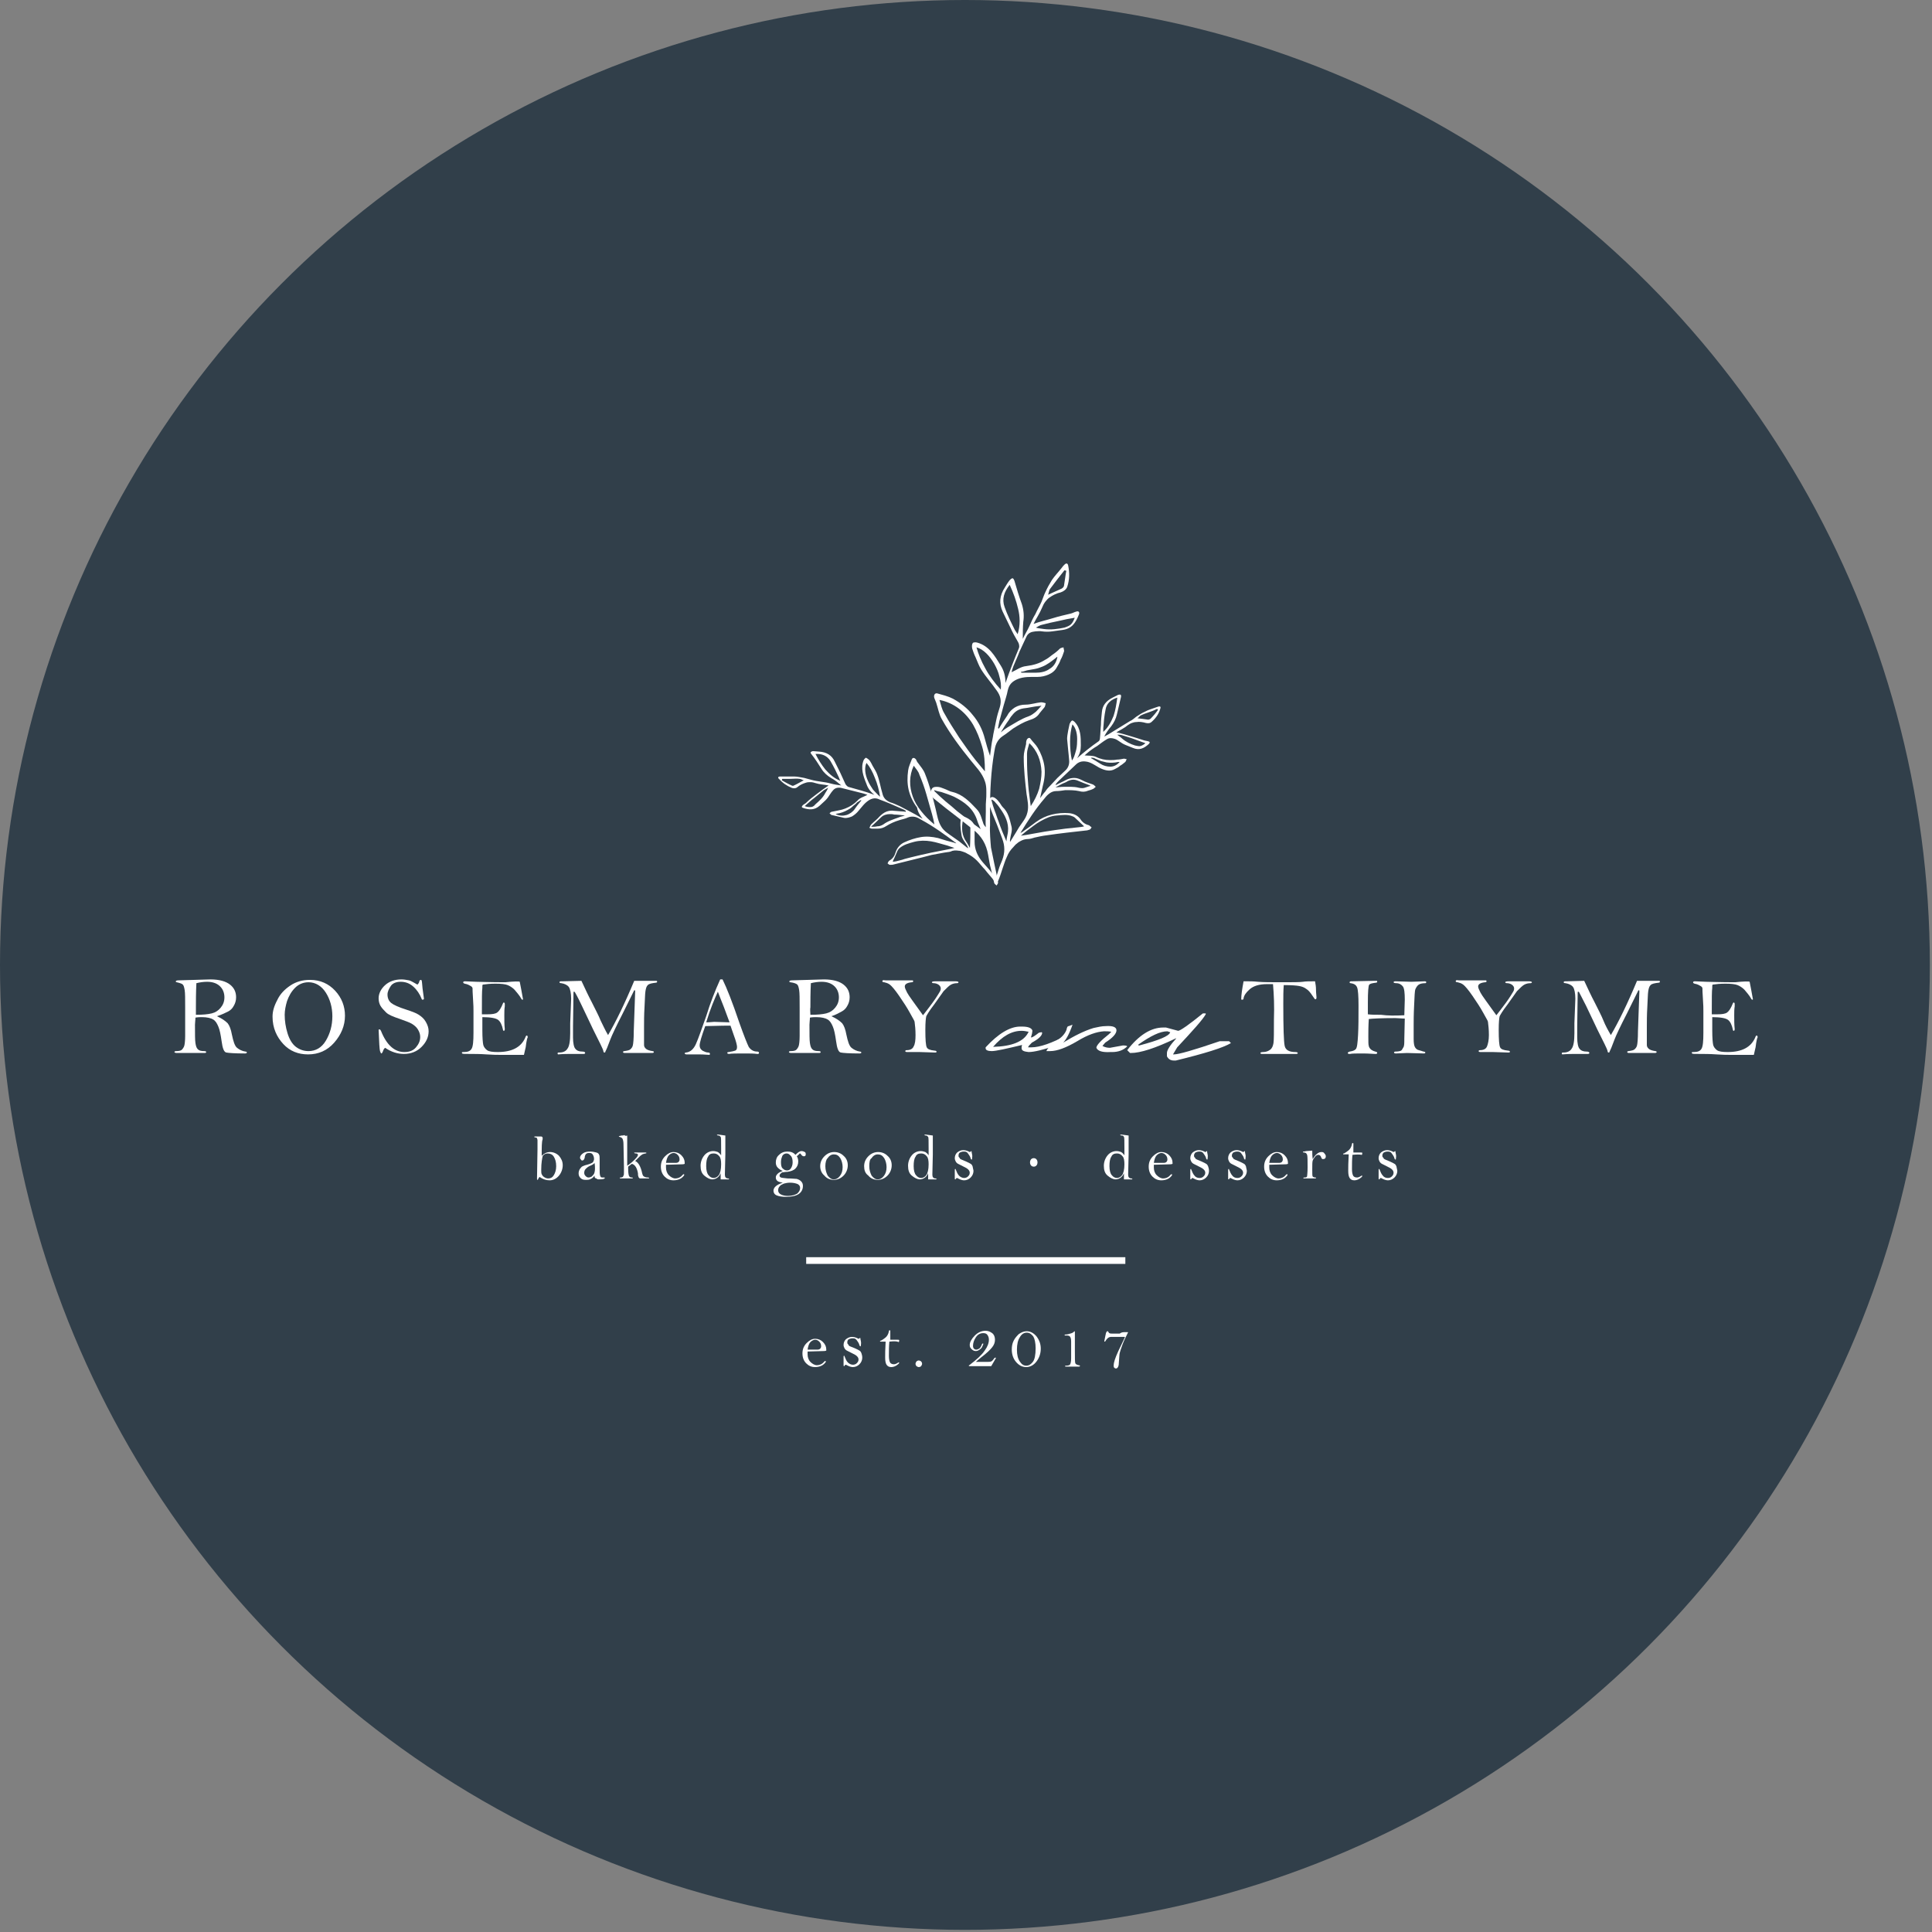 <?xml version="1.0" encoding="UTF-8"?>
<svg width="288px" height="288px" viewBox="0 0 288 288" version="1.1" xmlns="http://www.w3.org/2000/svg" xmlns:xlink="http://www.w3.org/1999/xlink">
    <rect x="0" y="0" width="288" height="288" fill="#808080" stroke="none"/>
    <title>Hover-Rosemary&amp;Thyme</title>
    <g id="Work-Landing-Page" stroke="none" stroke-width="1" fill="none" fill-rule="evenodd">
        <g id="Hover-Rosemary&amp;Thyme">
            <circle id="Oval-Copy-10" fill="#313F4A" cx="143.84" cy="143.84" r="143.84"></circle>
            <g id="Rosemary-hero" transform="translate(26, 84)" fill="#FFFFFF" fill-rule="nonzero">
                <g id="Full-Logo---White-Copy">
                    <g id="Group" transform="translate(90, 0)">
                        <g id="XMLID_145_" transform="translate(31.352, 19.539)">
                            <path d="M8.114,13.546 C8.393,12.496 8.463,11.515 8.323,10.605 C8.184,9.695 7.835,8.784 7.347,7.944 C7.067,7.454 6.579,7.034 6.23,6.543 C6.091,6.333 5.742,6.543 5.672,6.824 C5.603,7.034 5.603,7.174 5.603,7.384 C5.463,8.014 5.254,8.644 5.254,9.274 C5.254,11.165 5.463,12.986 5.672,14.806 C5.812,15.717 6.021,16.627 5.812,17.537 C5.672,18.168 5.393,18.588 5.044,19.078 L4.556,19.778 L4.138,20.478 C3.859,20.969 3.51,21.459 3.231,21.949 C3.161,21.809 3.231,21.669 3.231,21.529 C3.301,20.899 3.58,20.338 3.44,19.708 C3.161,18.588 2.952,17.537 2.115,16.767 C1.905,16.557 1.766,16.207 1.557,15.997 C1.417,15.787 1.208,15.577 0.999,15.437 C0.789,15.297 0.51,15.157 0.231,15.437 C-0.048,15.717 -0.048,15.997 0.092,16.347 C0.44,17.397 0.859,18.448 1.278,19.428 C1.557,20.128 1.766,20.759 2.045,21.459 C2.463,22.579 2.463,23.56 2.045,24.68 C1.836,25.17 1.626,25.66 1.487,26.15 L0.999,27.691 C0.999,27.831 1.068,27.901 1.068,28.041 C1.208,27.971 1.347,27.901 1.417,27.831 C1.696,27.201 1.905,26.501 2.115,25.87 C2.324,25.31 2.463,24.75 2.742,24.19 C2.952,23.63 3.301,23.139 3.719,22.719 C3.859,22.579 3.998,22.369 4.207,22.229 C4.347,22.089 4.556,21.949 4.696,21.879 C5.044,21.669 5.463,21.529 5.951,21.529 C6.23,21.529 6.579,21.389 6.858,21.319 C7.486,21.179 8.114,21.039 8.742,20.969 C10.625,20.689 12.578,20.478 14.462,20.268 C14.671,20.268 14.88,20.198 15.09,20.128 C15.229,20.058 15.299,19.918 15.369,19.778 C15.229,19.708 15.09,19.568 15.02,19.498 C14.462,19.358 14.043,19.078 13.764,18.658 C13.346,18.028 12.718,17.747 12.02,17.677 C11.183,17.607 10.276,17.677 9.439,17.888 C8.602,18.098 7.835,18.448 7.067,19.008 C6.44,19.498 5.742,19.988 5.044,20.478 C4.975,20.548 4.905,20.548 4.765,20.619 C5.882,18.798 6.998,17.047 8.393,15.437 C8.602,15.157 8.811,14.946 9.09,14.736 C9.37,14.526 9.718,14.386 10.067,14.386 C10.555,14.386 10.974,14.316 11.462,14.246 C12.16,14.246 12.857,14.246 13.485,14.386 C13.974,14.526 14.392,14.526 14.88,14.316 C15.159,14.246 15.369,14.176 15.648,14.036 C15.787,13.966 15.857,13.826 15.997,13.756 C15.857,13.616 15.718,13.476 15.578,13.406 C15.02,13.196 14.462,13.056 13.974,12.776 C13.555,12.566 13.206,12.426 12.788,12.426 C12.439,12.426 12.02,12.496 11.602,12.706 C11.113,12.986 10.555,13.196 10.067,13.476 L9.997,13.406 C10.137,13.196 10.346,12.986 10.486,12.846 L11.741,11.655 C12.16,11.235 12.578,10.885 12.997,10.465 C13.416,10.045 13.904,9.905 14.462,9.975 C15.229,10.045 15.857,10.535 16.485,10.885 C16.903,11.095 17.252,11.235 17.671,11.305 C18.089,11.375 18.508,11.305 18.857,11.095 C19.136,10.955 19.415,10.815 19.624,10.605 C19.903,10.465 20.112,10.255 20.391,10.045 C20.461,9.975 20.531,9.765 20.601,9.625 C20.461,9.625 20.322,9.555 20.182,9.555 C19.833,9.625 19.484,9.695 19.136,9.695 C18.787,9.765 18.438,9.765 18.089,9.765 C17.392,9.765 16.694,9.625 15.997,9.274 C15.508,9.064 14.88,9.134 14.322,9.064 C14.462,8.924 14.671,8.784 14.811,8.644 C15.229,8.294 15.718,7.944 16.206,7.664 C16.694,7.314 17.113,6.964 17.601,6.684 C18.02,6.403 18.438,6.473 18.857,6.613 C19.066,6.684 19.275,6.824 19.484,6.964 C19.764,7.174 20.112,7.384 20.461,7.524 C20.81,7.664 21.159,7.804 21.507,7.944 C22.484,8.364 23.182,8.014 23.879,7.384 C24.089,7.174 24.089,7.034 23.81,6.964 C23.6,6.894 23.391,6.894 23.182,6.824 C22.554,6.613 21.856,6.403 21.159,6.193 C20.461,5.983 19.764,5.773 19.066,5.633 C19.624,5.283 20.252,5.003 20.74,4.583 C20.949,4.443 21.159,4.303 21.368,4.233 C21.577,4.163 21.787,4.093 22.066,4.093 C22.484,4.023 22.972,4.093 23.461,4.233 C23.81,4.303 24.089,4.303 24.368,4.023 C24.995,3.462 25.414,2.832 25.623,2.062 C25.693,1.852 25.623,1.712 25.344,1.782 C25.205,1.852 25.065,1.852 24.926,1.922 C24.368,2.132 23.81,2.272 23.321,2.552 C22.833,2.762 22.414,3.042 21.996,3.322 C21.717,3.532 21.438,3.812 21.089,3.953 C20.67,4.233 20.252,4.443 19.833,4.723 C19.415,5.003 18.996,5.213 18.578,5.493 C18.159,5.773 17.671,6.053 17.252,6.263 C17.531,5.703 17.88,5.213 18.299,4.723 C18.717,4.163 18.996,3.602 19.136,2.972 C19.345,2.132 19.554,1.222 19.764,0.311 C19.764,0.241 19.764,0.031 19.694,0.031 C19.624,-0.039 19.415,0.031 19.345,0.031 C19.066,0.171 18.787,0.311 18.508,0.451 C17.531,0.941 16.973,1.642 16.903,2.622 C16.834,3.252 16.764,3.883 16.764,4.513 C16.694,5.143 16.694,5.773 16.624,6.403 C16.624,6.613 16.555,6.894 16.415,6.964 C15.299,7.734 14.253,8.574 13.206,9.485 C13.625,8.854 13.764,8.294 13.764,7.594 C13.764,6.333 13.764,5.073 12.857,4.093 C12.718,3.953 12.509,3.812 12.439,3.883 C12.299,3.953 12.16,4.233 12.09,4.373 C12.02,4.723 11.951,5.003 11.881,5.353 C11.811,5.843 11.672,6.333 11.741,6.824 C11.811,7.804 11.951,8.784 12.02,9.765 C12.09,10.395 11.881,10.955 11.393,11.375 C11.044,11.725 10.625,12.075 10.276,12.426 C9.928,12.776 9.579,13.196 9.23,13.546 C8.951,13.826 8.672,14.106 8.463,14.456 C8.184,14.736 7.974,15.087 7.695,15.437 C7.835,14.736 7.974,14.176 8.114,13.546 Z M5.672,20.338 C6.37,19.848 6.998,19.288 7.765,18.868 C8.532,18.448 9.23,18.098 10.137,18.028 C10.974,17.958 11.811,17.818 12.578,18.168 C12.788,18.238 12.927,18.378 13.136,18.588 C13.485,18.938 13.904,19.288 14.253,19.638 C14.113,19.708 13.555,19.778 12.788,19.848 C12.369,19.918 11.951,19.918 11.462,19.988 C10.974,20.058 10.486,20.128 9.928,20.198 C7.835,20.478 5.603,20.969 4.835,21.039 C5.184,20.759 5.393,20.548 5.672,20.338 Z M6.3,16.627 C6.23,16.067 6.161,15.577 6.091,15.017 C5.951,14.036 5.882,12.986 5.812,11.935 C5.742,10.885 5.742,9.905 5.742,8.784 C5.742,8.294 5.951,7.804 6.091,7.244 C7.277,8.364 7.835,9.835 7.905,11.515 C7.905,12.356 7.765,13.126 7.556,14.036 C7.277,14.946 6.858,15.787 6.3,16.627 Z M1.068,16.137 C1.417,16.487 1.696,16.907 1.975,17.327 C2.673,18.378 3.161,19.568 2.812,20.969 C2.742,21.319 2.673,21.669 2.673,21.879 C2.254,20.899 1.836,19.918 1.487,18.868 C1.278,18.378 1.138,17.818 0.929,17.327 C0.719,16.767 0.58,16.277 0.44,15.717 L0.51,15.647 C0.719,15.787 0.929,15.927 1.068,16.137 Z M17.113,5.563 C17.113,5.423 17.113,5.213 17.113,5.003 C17.182,4.093 17.252,3.182 17.462,2.202 C17.601,1.292 18.299,0.731 19.205,0.451 C19.066,1.432 18.926,2.342 18.647,3.182 C18.299,4.023 17.88,4.863 17.113,5.563 Z M12.439,9.835 C12.23,8.854 12.16,7.874 12.16,6.964 C12.16,6.053 12.299,5.143 12.509,4.443 C13.067,5.003 13.276,5.983 13.206,7.034 C13.206,7.524 13.136,8.084 12.997,8.504 C12.857,8.994 12.718,9.485 12.439,9.835 Z M13.485,13.896 C12.718,13.686 11.811,13.756 10.974,13.756 C10.695,13.756 10.416,13.826 9.997,13.826 C10.555,13.546 10.974,13.266 11.393,13.126 C11.602,13.056 11.741,12.916 11.951,12.846 C12.439,12.636 12.857,12.636 13.346,12.846 C13.834,13.056 14.392,13.266 14.95,13.476 C15.02,13.476 15.09,13.546 15.229,13.616 C14.88,13.686 14.601,13.826 14.322,13.896 C14.113,13.966 13.834,13.966 13.485,13.896 Z M21.856,7.594 C21.159,7.384 20.461,7.034 19.903,6.543 C19.694,6.333 19.415,6.193 19.205,5.983 C19.484,5.983 19.694,5.983 19.903,6.053 C20.531,6.263 21.089,6.403 21.647,6.613 C22.205,6.824 22.763,7.034 23.391,7.244 C23.182,7.454 22.903,7.594 22.693,7.664 C22.484,7.734 22.205,7.664 21.856,7.594 Z M24.158,3.602 C24.089,3.672 23.879,3.742 23.81,3.742 C23.321,3.672 22.833,3.602 22.205,3.532 C22.414,3.392 22.554,3.182 22.693,3.112 C23.112,2.902 23.53,2.762 23.949,2.622 C24.368,2.482 24.716,2.342 25.135,2.132 L25.274,2.272 C24.926,2.762 24.577,3.182 24.158,3.602 Z M15.927,9.555 C16.206,9.695 16.485,9.765 16.764,9.905 C17.043,9.975 17.322,10.045 17.601,10.115 C18.159,10.185 18.717,10.185 19.345,10.045 C19.415,10.045 19.484,10.045 19.554,10.045 C19.136,10.535 18.647,10.745 18.159,10.745 C17.671,10.745 17.113,10.605 16.694,10.325 C16.276,10.045 15.787,9.765 15.299,9.485 L15.299,9.414 C15.508,9.414 15.718,9.414 15.927,9.555 Z" id="XMLID_146_"></path>
                        </g>
                        <g id="XMLID_133_" transform="translate(0, 27.973)">
                            <path d="M21.538,10.084 C21.189,9.874 20.84,9.663 20.491,9.453 C20.142,9.243 19.794,9.103 19.445,8.893 C19.026,8.683 18.538,8.403 18.119,8.193 C17.631,7.983 17.213,7.773 16.724,7.633 C16.027,7.353 15.678,6.932 15.538,6.302 C15.259,5.392 15.12,4.412 14.771,3.501 C14.631,3.081 14.352,2.661 14.073,2.171 C13.934,1.891 13.794,1.611 13.585,1.33 C13.446,1.19 13.236,1.05 13.097,0.98 C13.027,0.98 12.818,1.19 12.748,1.33 C12.26,2.521 12.678,3.711 13.167,4.902 C13.376,5.532 13.725,6.022 14.352,6.512 C13.027,6.022 11.702,5.672 10.446,5.322 C10.306,5.252 10.097,5.042 10.027,4.902 C9.748,4.342 9.539,3.781 9.26,3.221 C8.981,2.661 8.702,2.101 8.423,1.541 C8.004,0.63 7.237,0.14 6.121,0.07 C5.842,0.07 5.493,0 5.214,0 C5.075,0 4.935,0.07 4.865,0.14 C4.795,0.21 4.865,0.35 4.935,0.42 C5.493,1.12 5.981,1.891 6.47,2.661 C6.818,3.221 7.307,3.641 7.865,3.991 C8.423,4.272 8.911,4.692 9.4,5.112 C8.911,5.042 8.353,4.972 7.865,4.832 C7.377,4.692 6.888,4.622 6.4,4.552 C5.912,4.482 5.423,4.412 4.935,4.272 C4.586,4.202 4.237,4.061 3.889,3.991 C3.4,3.921 2.912,3.781 2.424,3.781 C1.866,3.781 1.238,3.781 0.68,3.781 C0.54,3.781 0.401,3.781 0.261,3.781 C-0.018,3.781 -0.088,3.991 0.122,4.131 C0.68,4.762 1.308,5.182 2.005,5.462 C2.354,5.602 2.703,5.532 2.912,5.322 C3.261,5.042 3.679,4.832 4.168,4.692 C4.377,4.622 4.586,4.622 4.865,4.622 C5.075,4.622 5.354,4.692 5.563,4.762 C6.191,4.972 6.818,4.972 7.516,5.112 C6.888,5.532 6.33,5.952 5.772,6.372 C5.214,6.792 4.656,7.213 4.168,7.703 C4.028,7.843 3.819,7.913 3.679,8.053 C3.47,8.263 3.47,8.403 3.749,8.473 C4.586,8.753 5.423,8.823 6.191,8.123 C6.47,7.843 6.749,7.633 7.028,7.353 C7.307,7.073 7.516,6.792 7.725,6.442 C7.865,6.232 8.004,6.022 8.144,5.882 C8.423,5.532 8.772,5.392 9.33,5.462 C9.888,5.602 10.446,5.742 11.004,5.882 C11.562,6.022 12.12,6.162 12.678,6.302 C12.887,6.372 13.167,6.442 13.306,6.512 C12.818,6.792 12.19,6.932 11.841,7.353 C11.283,7.913 10.725,8.263 10.027,8.543 C9.679,8.683 9.4,8.753 9.051,8.823 C8.702,8.893 8.353,8.963 8.004,9.033 C7.865,9.033 7.795,9.173 7.656,9.243 C7.795,9.383 7.865,9.523 8.004,9.523 C8.283,9.593 8.632,9.663 8.911,9.733 C9.19,9.804 9.539,9.874 9.818,9.944 C10.237,10.014 10.655,9.874 11.004,9.733 C11.353,9.523 11.702,9.243 11.981,8.893 C12.469,8.333 12.887,7.703 13.585,7.283 C14.073,7.003 14.562,6.932 15.12,7.213 C15.678,7.423 16.236,7.633 16.724,7.843 L18.329,8.543 C18.538,8.613 18.817,8.753 19.026,8.893 L19.026,9.033 C18.468,8.963 17.91,8.963 17.282,8.893 C16.864,8.823 16.445,8.893 16.096,9.033 C15.748,9.173 15.399,9.453 15.12,9.733 C14.771,10.154 14.283,10.504 13.864,10.924 C13.725,11.064 13.725,11.274 13.585,11.414 C13.725,11.484 13.864,11.554 14.004,11.554 C14.283,11.554 14.562,11.554 14.841,11.554 C15.329,11.554 15.748,11.414 16.166,11.134 C16.724,10.784 17.352,10.504 18.05,10.294 C18.468,10.154 18.956,10.084 19.375,9.874 C19.724,9.733 20.073,9.733 20.421,9.804 C20.77,9.874 21.049,10.084 21.328,10.224 C23.142,11.204 24.886,12.464 26.56,13.725 C26.421,13.725 26.351,13.725 26.281,13.655 C25.444,13.445 24.677,13.235 23.84,12.955 C22.933,12.745 22.096,12.675 21.259,12.815 C20.421,12.955 19.584,13.235 18.817,13.585 C18.189,13.865 17.701,14.425 17.492,15.125 C17.352,15.616 17.073,16.036 16.585,16.316 C16.445,16.386 16.375,16.596 16.306,16.736 C16.445,16.806 16.515,16.946 16.654,16.946 C16.864,16.946 17.073,16.946 17.282,16.876 C19.166,16.386 21.049,15.966 22.863,15.476 C23.491,15.336 24.119,15.265 24.746,15.125 C25.095,15.055 25.374,15.055 25.653,14.985 C26.072,14.775 26.49,14.775 26.909,14.845 C27.118,14.845 27.327,14.915 27.537,14.985 C27.746,15.055 27.955,15.125 28.165,15.265 C28.723,15.546 29.211,15.896 29.63,16.316 C30.048,16.736 30.397,17.226 30.815,17.646 C31.234,18.207 31.722,18.697 32.141,19.257 C32.211,19.327 32.42,19.327 32.559,19.327 C32.559,19.187 32.559,19.047 32.49,18.977 L31.513,17.716 C31.164,17.296 30.815,16.946 30.467,16.526 C29.699,15.616 29.281,14.635 29.281,13.515 C29.281,12.815 29.281,12.044 29.281,11.344 C29.281,10.224 27.327,9.523 27.327,9.733 C27.048,10.644 27.188,11.554 27.327,12.464 C27.397,13.095 27.886,13.585 28.165,14.075 C28.234,14.215 28.304,14.355 28.304,14.495 C27.886,14.145 27.397,13.795 26.979,13.445 L26.281,12.955 L25.584,12.464 C25.095,12.114 24.677,11.834 24.328,11.274 C23.84,10.504 23.7,9.593 23.491,8.683 C23.072,6.932 22.584,5.112 21.886,3.361 C21.677,2.801 21.259,2.311 20.84,1.751 C20.7,1.611 20.631,1.401 20.561,1.26 C20.352,0.98 20.073,0.91 19.933,1.19 C19.724,1.751 19.445,2.311 19.375,2.871 C19.236,3.851 19.236,4.832 19.445,5.742 C19.654,6.652 20.073,7.563 20.7,8.403 C20.84,9.173 21.189,9.593 21.538,10.084 Z M26.281,14.425 C25.584,14.635 23.281,14.985 21.259,15.476 C20.77,15.616 20.282,15.686 19.794,15.826 C19.305,15.966 18.887,16.036 18.538,16.176 C17.771,16.386 17.282,16.526 17.073,16.456 C17.282,16.036 17.492,15.546 17.701,15.055 C17.771,14.845 17.91,14.635 18.05,14.495 C18.677,13.935 19.515,13.725 20.282,13.515 C21.119,13.305 21.956,13.305 22.793,13.445 C23.63,13.585 24.398,13.865 25.235,14.075 C25.584,14.215 25.863,14.285 26.281,14.425 Z M21.328,8.963 C20.77,8.263 20.352,7.563 20.073,6.792 C19.515,5.252 19.515,3.641 20.212,2.171 C20.561,2.661 20.91,3.011 21.049,3.501 C21.468,4.482 21.817,5.462 22.096,6.442 C22.375,7.423 22.654,8.403 22.933,9.383 C23.072,9.874 23.212,10.434 23.281,10.924 C22.514,10.294 21.886,9.663 21.328,8.963 Z M28.653,11.204 C28.653,12.324 28.653,13.375 28.583,14.425 C28.444,14.215 28.304,13.865 28.095,13.585 C27.327,12.534 27.327,11.414 27.537,10.294 C27.537,10.154 28.653,10.644 28.653,11.204 Z M7.028,2.731 C6.47,2.031 5.981,1.26 5.563,0.42 C6.539,0.35 7.307,0.7 7.795,1.471 C8.283,2.311 8.702,3.151 9.051,3.921 C9.121,4.131 9.19,4.272 9.26,4.412 C8.353,4.061 7.656,3.431 7.028,2.731 Z M14.143,5.742 C13.864,5.322 13.585,4.902 13.376,4.412 C12.957,3.501 12.818,2.451 13.167,1.751 C13.655,2.311 14.073,3.081 14.422,3.991 C14.771,4.832 15.05,5.812 15.19,6.792 C14.841,6.512 14.492,6.092 14.143,5.742 Z M14.771,11.204 C14.492,11.274 14.213,11.274 13.864,11.274 C14.004,11.134 14.004,11.064 14.073,11.064 C14.492,10.644 14.91,10.294 15.329,9.874 C15.678,9.523 16.166,9.383 16.654,9.383 C16.864,9.383 17.073,9.383 17.282,9.453 C17.771,9.453 18.259,9.523 18.887,9.593 C18.538,9.733 18.259,9.733 17.98,9.874 C17.213,10.154 16.306,10.434 15.678,10.924 C15.329,11.134 15.05,11.204 14.771,11.204 Z M4.795,8.333 C4.516,8.333 4.307,8.333 3.958,8.193 C4.447,7.773 4.865,7.353 5.354,7.003 C5.842,6.582 6.33,6.232 6.818,5.812 C7.028,5.672 7.237,5.602 7.446,5.462 C7.307,5.812 7.167,6.022 7.028,6.232 C6.679,6.932 6.121,7.423 5.563,7.913 C5.284,8.263 5.075,8.333 4.795,8.333 Z M0.54,4.342 L0.61,4.131 C1.029,4.131 1.447,4.131 1.866,4.131 C2.284,4.131 2.773,4.061 3.191,4.131 C3.4,4.131 3.54,4.272 3.819,4.342 C3.261,4.622 2.842,4.902 2.354,5.112 C2.284,5.182 2.075,5.182 2.005,5.112 C1.517,4.902 1.029,4.622 0.54,4.342 Z M12.329,7.283 L12.399,7.353 C12.05,7.773 11.702,8.193 11.423,8.613 C11.144,9.033 10.655,9.383 10.167,9.523 C9.679,9.663 9.121,9.663 8.562,9.383 C8.632,9.383 8.702,9.313 8.772,9.313 C9.33,9.243 9.888,9.033 10.376,8.753 C10.655,8.613 10.864,8.473 11.074,8.263 C11.283,8.053 11.562,7.913 11.771,7.633 C11.911,7.563 12.12,7.423 12.329,7.283 Z" id="XMLID_134_"></path>
                        </g>
                        <g id="XMLID_121_" transform="translate(22.75, 0)">
                            <path d="M8.066,26.152 C7.717,24.752 7.089,23.561 6.252,22.581 C5.485,21.601 4.438,20.76 3.253,20.13 C2.555,19.78 1.718,19.57 0.951,19.36 C0.602,19.29 0.392,19.64 0.532,20.06 C0.602,20.27 0.741,20.55 0.811,20.76 C1.09,21.601 1.23,22.511 1.648,23.211 C2.904,25.452 4.438,27.483 5.973,29.373 C6.741,30.354 7.647,31.194 8.066,32.454 C8.345,33.225 8.275,33.995 8.275,34.765 L8.205,35.886 L8.205,37.006 C8.205,37.776 8.136,38.547 8.205,39.317 C8.066,39.177 7.926,38.967 7.857,38.827 C7.578,38.056 7.438,37.216 6.81,36.586 C5.764,35.466 4.718,34.415 3.253,34.065 C2.834,33.995 2.415,33.715 1.997,33.575 C1.648,33.435 1.299,33.295 0.951,33.295 C0.602,33.295 0.183,33.295 0.044,33.855 C-0.096,34.415 0.113,34.765 0.462,35.045 C1.648,36.026 2.834,36.936 4.02,37.846 C4.787,38.477 5.555,39.037 6.322,39.667 C7.578,40.647 8.275,41.838 8.554,43.448 C8.694,44.149 8.764,44.849 8.973,45.549 L9.461,47.65 C9.531,47.79 9.67,47.86 9.81,48 C9.88,47.86 10.089,47.65 10.019,47.51 C9.88,46.599 9.67,45.689 9.461,44.709 C9.322,43.939 9.112,43.098 8.973,42.328 C8.903,41.558 8.764,39.877 8.833,39.037 C8.833,38.477 8.833,36.936 8.833,36.726 C8.833,33.785 8.973,30.984 9.461,28.113 C9.531,27.693 9.601,27.203 9.81,26.782 C10.019,26.362 10.298,26.012 10.717,25.732 C11.275,25.382 11.763,24.962 12.251,24.612 C13.019,24.121 13.856,23.631 14.693,23.351 C15.391,23.141 15.879,22.861 16.228,22.301 C16.437,22.021 16.716,21.741 16.925,21.46 C17.065,21.32 17.065,21.04 17.135,20.83 C16.925,20.76 16.646,20.69 16.437,20.69 C15.67,20.76 14.902,21.04 14.135,21.04 C13.507,21.04 13.019,21.18 12.53,21.46 C12.112,21.741 11.693,22.091 11.414,22.651 C10.996,23.281 10.507,23.981 10.159,24.612 L10.019,24.542 C10.089,24.191 10.159,23.841 10.228,23.491 L10.856,21.18 C11.066,20.41 11.345,19.64 11.484,18.87 C11.693,18.029 12.112,17.609 12.879,17.259 C13.856,16.839 14.902,16.909 15.879,16.909 C16.507,16.909 17.065,16.769 17.553,16.559 C18.041,16.349 18.53,15.999 18.809,15.438 C19.018,15.088 19.227,14.738 19.367,14.318 C19.576,13.968 19.716,13.548 19.855,13.127 C19.925,12.987 19.785,12.707 19.785,12.497 C19.576,12.567 19.367,12.567 19.227,12.707 C18.878,13.057 18.53,13.338 18.111,13.618 C17.762,13.898 17.414,14.178 16.995,14.388 C16.228,14.878 15.321,15.158 14.205,15.298 C13.437,15.368 12.81,15.858 12.042,16.209 C12.112,15.928 12.182,15.648 12.321,15.298 C12.6,14.598 12.949,13.898 13.228,13.127 C13.577,12.427 13.856,11.727 14.205,11.027 C14.484,10.326 14.972,10.186 15.6,10.116 C15.949,10.116 16.228,10.046 16.576,10.116 C17.065,10.186 17.623,10.186 18.111,10.116 C18.599,10.046 19.158,9.976 19.646,9.906 C21.111,9.696 21.599,8.786 22.087,7.595 C22.227,7.245 22.018,7.035 21.669,7.175 C21.39,7.245 21.181,7.385 20.901,7.455 C19.995,7.666 19.088,7.876 18.181,8.156 C17.274,8.436 16.297,8.646 15.321,8.996 C15.739,8.156 16.228,7.455 16.576,6.615 C16.716,6.265 16.855,5.985 17.065,5.705 C17.274,5.425 17.483,5.215 17.693,5.075 C18.181,4.724 18.739,4.444 19.367,4.304 C19.785,4.164 20.204,3.884 20.343,3.464 C20.692,2.414 20.692,1.363 20.483,0.313 C20.413,-0.037 20.204,-0.107 19.925,0.173 C19.785,0.313 19.646,0.453 19.506,0.663 C19.018,1.293 18.46,1.853 18.041,2.484 C17.693,3.044 17.344,3.674 17.065,4.304 C16.855,4.724 16.716,5.215 16.507,5.705 C16.228,6.335 15.879,6.895 15.6,7.525 C15.251,8.086 14.972,8.716 14.693,9.346 C14.414,9.976 13.995,10.607 13.716,11.237 C13.716,10.397 13.716,9.556 13.786,8.716 C13.926,7.806 13.856,6.965 13.577,6.055 C13.158,4.935 12.81,3.744 12.461,2.554 C12.391,2.414 12.321,2.204 12.182,2.204 C12.042,2.204 11.903,2.344 11.763,2.484 C11.484,2.834 11.275,3.184 11.066,3.534 C10.228,4.794 10.159,5.985 10.717,7.175 C11.066,7.946 11.484,8.716 11.833,9.486 C12.182,10.256 12.6,11.027 13.019,11.727 C13.158,11.937 13.228,12.357 13.158,12.567 C12.461,14.248 11.763,15.999 11.135,17.819 C11.135,16.839 10.926,15.999 10.438,15.228 C9.531,13.758 8.694,12.287 6.95,11.797 C6.741,11.727 6.322,11.727 6.252,11.867 C6.113,12.077 6.113,12.427 6.182,12.707 C6.322,13.127 6.461,13.548 6.671,13.968 C6.95,14.598 7.159,15.228 7.508,15.788 C8.205,16.909 9.112,17.889 9.88,19.01 C10.368,19.71 10.577,20.41 10.298,21.39 C10.089,22.021 9.88,22.721 9.74,23.421 C9.601,24.121 9.461,24.752 9.322,25.452 C9.252,26.012 9.112,26.502 9.043,27.062 C8.973,27.623 8.903,28.113 8.833,28.673 C8.484,27.693 8.275,26.922 8.066,26.152 Z M8.066,30.984 C7.578,30.424 7.159,29.863 6.671,29.303 C5.834,28.253 5.066,27.133 4.229,25.942 C3.462,24.752 2.695,23.561 1.997,22.301 C1.648,21.741 1.509,21.04 1.299,20.34 C3.462,20.76 5.206,22.161 6.322,24.051 C6.88,25.032 7.299,26.082 7.647,27.273 C7.996,28.393 8.066,29.653 8.066,30.984 Z M1.578,34.065 C2.206,34.275 2.834,34.485 3.462,34.765 C4.997,35.536 6.392,36.516 6.95,38.407 C7.089,38.827 7.299,39.247 7.438,39.597 C6.252,38.757 5.136,37.846 3.95,36.936 C3.392,36.446 2.834,35.956 2.206,35.466 C1.648,34.975 1.09,34.485 0.532,33.925 L0.532,33.785 C0.881,33.925 1.23,33.995 1.578,34.065 Z M12.949,10.537 C12.81,10.326 12.67,10.116 12.53,9.906 C11.972,8.786 11.414,7.666 10.996,6.475 C10.577,5.285 10.926,4.234 11.763,3.184 C12.321,4.374 12.74,5.565 13.019,6.755 C13.298,7.876 13.368,9.206 12.949,10.537 Z M10.438,18.8 C9.531,17.819 8.694,16.699 8.136,15.648 C7.508,14.528 7.089,13.478 6.81,12.497 C7.857,12.777 8.764,13.758 9.461,14.948 C9.81,15.578 10.089,16.209 10.228,16.839 C10.438,17.539 10.507,18.169 10.438,18.8 Z M14.553,22.791 C13.507,23.141 12.461,23.841 11.484,24.402 C11.135,24.612 10.856,24.822 10.438,25.172 C10.856,24.472 11.205,23.911 11.624,23.351 C11.763,23.141 11.903,22.861 12.112,22.651 C12.53,22.091 13.019,21.741 13.786,21.601 C14.553,21.53 15.321,21.32 16.088,21.25 C16.158,21.25 16.297,21.25 16.507,21.18 C16.228,21.53 15.949,21.811 15.67,22.091 C15.321,22.371 14.972,22.651 14.553,22.791 Z M19.925,9.556 C18.948,9.766 17.902,9.906 16.855,9.766 C16.507,9.696 16.088,9.696 15.67,9.556 C15.949,9.416 16.228,9.206 16.576,9.136 C17.414,8.926 18.251,8.716 19.018,8.576 C19.855,8.366 20.622,8.226 21.46,8.086 C21.32,8.436 21.181,8.786 20.901,9.066 C20.692,9.276 20.343,9.416 19.925,9.556 Z M19.855,3.324 C19.855,3.464 19.646,3.674 19.506,3.744 C18.878,4.024 18.251,4.304 17.483,4.654 C17.623,4.304 17.623,4.024 17.762,3.814 C18.111,3.324 18.53,2.834 18.878,2.344 C19.227,1.923 19.576,1.433 19.925,1.013 L20.204,1.083 C20.064,1.783 19.995,2.554 19.855,3.324 Z M14.344,15.928 C14.763,15.858 15.181,15.788 15.53,15.718 C15.949,15.648 16.297,15.508 16.646,15.368 C17.344,15.088 17.972,14.598 18.599,14.108 C18.669,14.038 18.739,13.968 18.878,13.898 C18.739,14.738 18.32,15.368 17.693,15.718 C17.135,16.139 16.367,16.279 15.67,16.279 C14.972,16.279 14.205,16.279 13.507,16.279 L13.437,16.139 C13.786,16.139 14.065,15.999 14.344,15.928 Z" id="XMLID_122_"></path>
                        </g>
                    </g>
                    <g id="Group" transform="translate(0, 62)">
                        <g>
                            <path d="M6.339,5.484 C7.105,5.835 7.593,6.187 7.941,6.538 C8.22,6.89 8.429,7.452 8.568,8.225 C8.777,9.21 8.986,9.913 9.334,10.194 C9.682,10.475 10.1,10.686 10.588,10.756 C10.727,10.756 10.797,10.827 10.797,10.897 C10.797,10.967 10.727,11.038 10.518,11.038 C8.986,11.038 8.08,10.967 7.732,10.897 C7.384,10.827 7.175,10.264 7.035,9.21 C6.896,8.225 6.757,7.522 6.548,7.03 C6.339,6.538 6.13,6.187 5.782,5.976 C5.433,5.765 4.876,5.624 4.11,5.624 C3.831,5.624 3.483,5.624 3.135,5.695 C3.135,6.046 3.065,6.398 3.065,6.749 C3.065,8.155 3.065,9.069 3.135,9.491 C3.204,9.913 3.274,10.194 3.483,10.405 C3.692,10.616 3.97,10.686 4.458,10.686 C4.667,10.686 4.737,10.756 4.737,10.827 C4.737,10.967 4.597,10.967 4.388,10.967 L0.348,10.967 C0.139,10.967 0,10.897 0,10.827 C0,10.756 0.07,10.686 0.279,10.686 C0.697,10.686 0.975,10.616 1.115,10.475 C1.254,10.335 1.393,10.124 1.463,9.913 C1.532,9.702 1.602,9.139 1.602,8.436 L1.602,6.749 L1.602,4.218 C1.602,2.882 1.602,2.039 1.532,1.617 C1.463,1.195 1.393,0.914 1.254,0.773 C1.115,0.633 0.906,0.562 0.348,0.422 C0.209,0.422 0.209,0.352 0.209,0.281 C0.209,0.211 0.348,0.141 0.557,0.141 L5.364,0 C6.687,0 7.662,0.281 8.289,0.773 C8.916,1.265 9.195,1.898 9.195,2.672 C9.195,3.164 9.055,3.585 8.847,3.937 C8.638,4.359 8.289,4.64 8.011,4.781 C7.732,4.921 7.035,5.273 6.339,5.484 Z M3.204,5.273 C4.249,5.273 5.015,5.202 5.573,5.062 C6.13,4.921 6.548,4.64 6.896,4.218 C7.244,3.796 7.453,3.304 7.453,2.672 C7.453,2.039 7.244,1.476 6.826,1.055 C6.409,0.633 5.782,0.352 4.876,0.352 C4.388,0.352 3.831,0.422 3.274,0.562 C3.204,2.039 3.204,3.304 3.204,4.148 C3.204,4.499 3.204,4.851 3.204,5.273 Z" id="Shape"></path>
                            <path d="M14.628,5.554 C14.628,4.781 14.837,4.007 15.325,3.093 C15.743,2.179 16.439,1.476 17.275,0.914 C18.111,0.352 19.086,0.07 20.201,0.07 C21.733,0.07 22.987,0.633 23.962,1.687 C24.937,2.742 25.425,4.007 25.425,5.413 C25.425,6.89 24.868,8.225 23.823,9.421 C22.778,10.616 21.455,11.178 19.922,11.178 C18.459,11.178 17.205,10.686 16.23,9.632 C15.255,8.577 14.628,7.241 14.628,5.554 Z M16.439,5.273 C16.439,6.187 16.579,7.101 16.857,8.015 C17.136,8.928 17.554,9.632 18.111,10.053 C18.668,10.475 19.295,10.686 19.992,10.686 C21.037,10.686 21.942,10.194 22.569,9.139 C23.196,8.085 23.544,6.89 23.544,5.484 C23.544,4.148 23.196,2.953 22.569,1.968 C21.942,0.984 21.037,0.422 19.992,0.422 C19.226,0.422 18.529,0.703 17.972,1.265 C17.414,1.828 17.066,2.461 16.787,3.234 C16.579,3.937 16.439,4.64 16.439,5.273 Z" id="Shape"></path>
                            <path d="M36.222,0.773 C36.361,0.633 36.501,0.492 36.501,0.281 C36.57,0.141 36.64,0.07 36.71,0.07 C36.779,0.07 36.779,0.07 36.849,0.141 C36.919,0.352 36.919,0.703 36.988,1.336 L37.197,2.882 C37.197,2.953 37.128,3.023 36.988,3.023 C36.919,3.023 36.849,2.953 36.849,2.882 C36.57,2.179 36.152,1.547 35.595,1.055 C35.038,0.562 34.411,0.352 33.714,0.352 C33.087,0.352 32.53,0.562 32.251,0.984 C31.973,1.406 31.764,1.828 31.764,2.25 C31.764,2.812 31.973,3.234 32.321,3.515 C32.669,3.796 33.436,4.148 34.55,4.499 C35.386,4.781 36.013,4.992 36.431,5.273 C36.849,5.554 37.197,5.835 37.476,6.327 C37.754,6.819 37.894,7.241 37.894,7.733 C37.894,8.577 37.545,9.35 36.849,10.053 C36.152,10.756 35.247,11.108 34.202,11.108 C33.296,11.108 32.321,10.827 31.416,10.194 C31.207,10.335 31.137,10.545 31.067,10.756 C30.998,10.897 30.928,11.038 30.858,11.038 C30.789,11.038 30.719,10.897 30.649,10.686 C30.58,10.475 30.51,9.421 30.44,7.522 C30.44,7.452 30.51,7.452 30.58,7.452 C30.649,7.452 30.719,7.522 30.789,7.663 C31.625,9.772 32.809,10.827 34.272,10.827 C35.038,10.827 35.595,10.616 36.013,10.124 C36.431,9.632 36.64,9.139 36.64,8.577 C36.64,8.155 36.501,7.804 36.292,7.452 C36.083,7.101 35.734,6.819 35.386,6.608 C35.038,6.398 34.411,6.187 33.645,5.905 C32.6,5.554 31.903,5.273 31.555,4.921 C31.207,4.57 30.928,4.288 30.719,3.937 C30.51,3.585 30.44,3.164 30.44,2.812 C30.44,2.109 30.789,1.406 31.416,0.844 C32.043,0.281 32.878,0 33.854,0 C34.202,0 34.62,0.07 34.968,0.141 C35.316,0.211 35.804,0.562 36.222,0.773 Z" id="Path"></path>
                            <path d="M51.477,0.352 C51.616,0.984 51.756,1.828 51.965,2.953 C51.965,3.023 51.895,3.023 51.895,3.023 C51.825,3.023 51.825,3.023 51.756,2.953 C51.407,2.32 50.989,1.898 50.711,1.547 C50.362,1.195 50.014,0.984 49.666,0.844 C49.318,0.703 48.691,0.633 47.855,0.633 C47.089,0.633 46.462,0.703 45.974,0.773 C45.904,0.844 45.904,0.914 45.904,1.055 C45.904,1.125 45.904,1.195 45.904,1.265 C45.835,1.687 45.835,2.882 45.835,4.851 C45.835,4.921 45.835,5.062 45.835,5.202 C46.253,5.202 46.531,5.202 46.671,5.202 C47.367,5.202 47.855,5.132 48.133,4.921 C48.412,4.71 48.691,4.288 48.969,3.585 C49.039,3.445 49.039,3.445 49.109,3.445 C49.178,3.445 49.248,3.515 49.248,3.656 L49.248,4.007 C49.178,4.429 49.178,4.921 49.178,5.343 C49.178,6.116 49.178,6.749 49.248,7.382 C49.248,7.593 49.178,7.663 49.109,7.663 C49.039,7.663 48.969,7.593 48.969,7.452 C48.83,6.819 48.621,6.327 48.273,6.046 C47.924,5.765 47.089,5.624 45.904,5.624 C45.904,6.046 45.904,6.679 45.904,7.593 C45.904,8.718 45.974,9.491 46.044,9.772 C46.113,10.053 46.322,10.335 46.601,10.545 C46.88,10.756 47.437,10.827 48.203,10.827 C50.293,10.827 51.686,10.124 52.313,8.647 C52.383,8.436 52.452,8.366 52.522,8.366 C52.591,8.366 52.661,8.436 52.661,8.577 C52.661,8.647 52.661,8.718 52.591,8.788 C52.591,8.858 52.452,9.28 52.383,9.983 C52.383,10.124 52.243,10.545 52.104,11.248 L48.691,11.248 C48.203,11.248 47.506,11.248 46.531,11.178 C45.556,11.108 44.72,11.108 44.024,11.108 C43.327,11.108 42.909,11.108 42.909,11.038 C42.909,10.967 42.839,10.967 42.839,10.967 C42.839,10.827 42.909,10.827 43.118,10.827 C43.745,10.827 44.093,10.686 44.302,10.335 C44.511,9.983 44.581,9.21 44.581,7.944 L44.581,6.257 L44.581,4.71 C44.581,4.359 44.581,3.796 44.511,2.882 C44.442,1.968 44.442,1.476 44.442,1.336 C44.442,1.195 44.302,1.055 44.163,0.984 C44.024,0.914 43.745,0.703 43.257,0.633 C43.118,0.562 43.048,0.562 43.048,0.422 C43.048,0.352 43.118,0.281 43.327,0.281 L44.999,0.352 C45.556,0.352 47.019,0.422 49.318,0.422 C50.641,0.281 51.407,0.281 51.477,0.352 Z" id="Path"></path>
                            <path d="M60.672,0.211 C61.229,1.406 61.717,2.461 62.204,3.375 C62.762,4.499 63.249,5.413 63.528,6.116 C63.876,6.819 64.224,7.593 64.642,8.296 C65.757,6.398 67.08,3.726 68.543,0.211 L71.817,0.211 C71.956,0.211 71.956,0.281 71.956,0.352 C71.956,0.422 71.887,0.492 71.747,0.492 C71.19,0.562 70.772,0.633 70.563,0.844 C70.354,1.055 70.285,1.336 70.215,1.758 C70.145,2.179 70.145,3.023 70.076,4.148 C70.006,5.273 70.006,6.327 70.006,7.101 C70.006,8.577 70.006,9.491 70.006,9.772 C70.006,10.053 70.145,10.194 70.285,10.335 C70.424,10.475 70.772,10.616 71.26,10.686 C71.399,10.686 71.469,10.756 71.469,10.827 C71.469,10.897 71.399,10.967 71.19,10.967 L67.986,10.967 L67.15,10.967 C66.941,10.967 66.871,10.897 66.871,10.827 C66.871,10.756 66.941,10.686 67.08,10.686 C67.568,10.616 67.847,10.545 67.986,10.405 C68.125,10.264 68.264,10.124 68.334,9.842 C68.404,9.561 68.473,8.858 68.473,7.733 L68.613,3.796 L68.682,1.828 C68.682,1.687 68.682,1.617 68.613,1.617 C68.543,1.617 68.473,1.687 68.473,1.758 L66.871,4.992 C65.826,7.03 65.2,8.366 64.991,8.928 L64.503,10.194 C64.364,10.545 64.224,10.756 64.224,10.827 C64.224,10.897 64.155,10.897 64.085,10.897 C64.015,10.897 63.946,10.827 63.946,10.686 C63.876,10.335 63.319,9.28 62.413,7.452 C61.926,6.398 61.368,5.273 60.741,3.937 C60.115,2.601 59.697,1.898 59.697,1.898 C59.697,1.898 59.627,1.828 59.557,1.828 C59.488,1.828 59.488,1.898 59.488,2.039 L59.418,7.03 L59.418,8.647 C59.418,9.491 59.557,10.124 59.766,10.335 C59.975,10.616 60.323,10.756 60.811,10.756 C61.09,10.756 61.229,10.827 61.229,10.967 C61.229,11.038 61.159,11.108 61.02,11.108 L60.881,11.108 L60.323,11.108 L59.139,11.108 C58.652,11.108 58.025,11.108 57.189,11.178 C57.119,11.108 57.119,11.108 57.119,11.038 C57.119,10.897 57.189,10.897 57.398,10.897 C57.955,10.897 58.373,10.686 58.582,10.335 C58.861,9.983 59,9.21 59,8.015 L59,6.538 L59.139,2.882 C59.139,2.039 59,1.406 58.791,1.125 C58.582,0.844 58.164,0.633 57.677,0.562 C57.468,0.562 57.398,0.492 57.398,0.422 C57.398,0.352 57.468,0.281 57.607,0.281 C57.677,0.281 57.816,0.281 57.885,0.281 L60.672,0.211 Z" id="Path"></path>
                            <path d="M81.36,0 L81.708,0 C82.335,1.265 83.171,3.375 84.216,6.468 C84.913,8.436 85.4,9.632 85.609,10.053 C85.888,10.475 86.306,10.756 86.863,10.756 C87.072,10.756 87.142,10.827 87.142,10.967 C87.142,11.038 87.072,11.108 87.002,11.108 L86.863,11.108 C86.375,11.038 85.749,11.038 84.982,11.038 C83.798,11.038 83.032,11.038 82.684,11.108 C82.544,11.108 82.405,11.038 82.405,10.967 C82.405,10.897 82.475,10.827 82.614,10.827 C83.102,10.756 83.38,10.686 83.589,10.616 C83.798,10.545 83.868,10.335 83.868,10.053 C83.868,9.842 83.728,9.21 83.38,8.296 L82.893,6.89 C82.614,6.89 81.36,6.89 79.131,6.96 C78.574,8.507 78.295,9.421 78.295,9.842 C78.295,10.194 78.434,10.405 78.713,10.616 C78.992,10.756 79.27,10.897 79.549,10.897 C79.758,10.897 79.828,10.967 79.828,11.108 C79.828,11.178 79.828,11.178 79.758,11.248 C78.922,11.178 78.365,11.178 78.156,11.178 C77.25,11.178 76.623,11.178 76.345,11.178 C76.205,11.178 76.066,11.108 76.066,11.038 C76.066,10.967 76.136,10.897 76.275,10.897 C76.902,10.827 77.39,10.405 77.738,9.632 C78.086,8.858 78.574,7.452 79.27,5.484 C79.897,3.445 80.594,1.687 81.36,0 Z M81.012,1.828 C80.524,2.882 79.897,4.359 79.27,6.398 C79.828,6.398 80.246,6.327 80.455,6.327 L82.753,6.398 C82.544,5.835 82.266,5.062 81.917,4.148 C81.43,2.953 81.151,2.179 81.012,1.828 Z" id="Shape"></path>
                            <path d="M97.939,5.484 C98.705,5.835 99.192,6.187 99.541,6.538 C99.819,6.89 100.028,7.452 100.168,8.225 C100.377,9.21 100.586,9.913 100.934,10.194 C101.282,10.475 101.7,10.686 102.188,10.756 C102.327,10.756 102.397,10.827 102.397,10.897 C102.397,10.967 102.327,11.038 102.118,11.038 C100.586,11.038 99.68,10.967 99.332,10.897 C98.983,10.827 98.774,10.264 98.635,9.21 C98.496,8.225 98.357,7.522 98.148,7.03 C97.939,6.538 97.73,6.187 97.381,5.976 C97.033,5.765 96.476,5.624 95.71,5.624 C95.431,5.624 95.083,5.624 94.734,5.695 C94.734,6.046 94.665,6.398 94.665,6.749 C94.665,8.155 94.665,9.069 94.734,9.491 C94.804,9.913 94.874,10.194 95.083,10.405 C95.292,10.616 95.57,10.686 96.058,10.686 C96.267,10.686 96.336,10.756 96.336,10.827 C96.336,10.967 96.197,10.967 95.988,10.967 L91.948,10.967 C91.739,10.967 91.6,10.897 91.6,10.827 C91.6,10.756 91.669,10.686 91.878,10.686 C92.296,10.686 92.575,10.616 92.714,10.475 C92.854,10.335 92.993,10.124 93.063,9.913 C93.132,9.702 93.202,9.139 93.202,8.436 L93.202,6.749 L93.202,4.218 C93.202,2.882 93.202,2.039 93.132,1.617 C93.063,1.195 92.993,0.914 92.854,0.773 C92.714,0.633 92.366,0.492 91.809,0.422 C91.669,0.422 91.669,0.352 91.669,0.281 C91.669,0.211 91.809,0.141 92.018,0.141 L96.824,0 C98.148,0 99.123,0.281 99.75,0.773 C100.377,1.265 100.655,1.898 100.655,2.672 C100.655,3.164 100.516,3.585 100.307,3.937 C100.098,4.359 99.75,4.64 99.471,4.781 C99.192,4.921 98.635,5.273 97.939,5.484 Z M94.804,5.273 C95.849,5.273 96.615,5.202 97.172,5.062 C97.73,4.921 98.148,4.64 98.496,4.218 C98.844,3.796 99.053,3.304 99.053,2.672 C99.053,2.039 98.844,1.476 98.426,1.055 C98.008,0.633 97.381,0.352 96.476,0.352 C95.988,0.352 95.431,0.422 94.874,0.562 C94.804,2.039 94.804,3.304 94.804,4.148 C94.734,4.499 94.804,4.851 94.804,5.273 Z" id="Shape"></path>
                            <path d="M111.591,5.343 C111.87,4.992 112.358,4.359 112.985,3.515 C113.612,2.672 113.96,2.039 114.099,1.828 C114.238,1.617 114.238,1.406 114.238,1.336 C114.238,1.125 114.099,0.914 113.89,0.773 C113.681,0.633 113.403,0.562 113.194,0.562 C112.985,0.562 112.915,0.492 112.915,0.422 C112.915,0.352 113.054,0.281 113.403,0.281 L116.468,0.281 C116.746,0.281 116.885,0.352 116.885,0.422 C116.885,0.492 116.816,0.562 116.677,0.562 C116.328,0.562 116.05,0.633 115.771,0.773 C115.492,0.914 115.144,1.265 114.656,1.758 L113.263,3.726 C112.497,4.71 112.149,5.343 112.079,5.484 C112.009,5.765 111.94,6.398 111.94,7.522 C111.94,8.999 112.009,9.842 112.149,10.124 C112.288,10.405 112.636,10.545 113.333,10.616 C113.472,10.616 113.612,10.686 113.612,10.756 C113.612,10.897 113.542,10.897 113.333,10.897 L111.104,10.827 C110.547,10.827 110.129,10.827 109.78,10.827 C109.502,10.827 109.362,10.827 109.223,10.827 C109.014,10.827 108.945,10.756 108.945,10.686 C108.945,10.616 109.014,10.545 109.153,10.545 C109.711,10.545 110.059,10.335 110.198,9.983 C110.407,9.632 110.477,9.069 110.477,8.296 C110.477,7.522 110.407,6.819 110.338,6.327 C110.338,6.187 110.059,5.765 109.641,4.992 C109.223,4.218 108.666,3.375 108.039,2.461 C107.412,1.547 106.924,0.984 106.646,0.773 C106.367,0.562 106.089,0.492 105.81,0.422 C105.601,0.422 105.531,0.352 105.531,0.281 C105.531,0.211 105.531,0.211 105.601,0.141 C105.671,0.07 105.81,0.141 106.089,0.141 L109.641,0.141 C109.92,0.141 110.059,0.141 110.059,0.141 C110.059,0.141 110.129,0.211 110.129,0.281 C110.129,0.352 110.059,0.422 109.92,0.422 C109.223,0.492 108.875,0.703 108.875,1.055 C108.875,1.265 109.014,1.547 109.223,1.968 C109.432,2.39 110.338,3.585 111.591,5.343 Z" id="Path"></path>
                            <path d="M126.08,7.03 L126.359,7.03 C127.264,7.03 127.752,7.241 127.891,7.593 L127.891,7.733 C127.891,7.874 127.822,8.225 127.682,8.647 L127.752,8.647 C127.891,8.647 128.24,8.436 128.867,7.944 L129.215,7.874 L129.285,7.874 L129.354,7.944 C129.354,8.366 128.867,8.858 127.822,9.421 C127.473,9.772 127.264,9.983 127.264,10.124 L127.264,10.124 L127.752,10.124 C129.006,10.124 130.817,9.491 133.046,8.296 L131.444,9.842 C129.563,10.475 128.17,10.827 127.334,10.827 C126.638,10.756 126.289,10.616 126.289,10.264 L126.289,10.053 L126.359,9.772 L126.359,9.772 C123.991,10.335 122.458,10.686 121.831,10.686 C121.274,10.686 120.926,10.545 120.926,10.264 L120.926,10.124 C122.806,8.085 124.548,7.03 126.08,7.03 Z M122.04,10.053 L122.04,10.053 C124.826,9.983 126.568,9.28 127.264,7.944 L127.334,7.804 C126.986,7.733 126.638,7.663 126.289,7.663 C124.826,7.663 123.433,8.436 122.04,10.053 Z" id="Shape"></path>
                            <path d="M133.882,6.749 L133.882,6.749 C133.394,8.155 132.907,8.999 132.489,9.421 L132.489,9.421 C134.091,8.436 135.623,7.663 137.017,7.241 C137.643,7.101 138.27,6.96 138.828,6.96 C139.872,6.89 140.43,7.101 140.43,7.593 C140.43,8.085 139.872,8.718 138.758,9.421 L138.34,9.913 C138.688,10.124 139.106,10.194 139.455,10.194 L141.405,9.842 C141.823,9.842 142.032,9.913 142.032,9.983 C141.475,10.545 140.708,10.827 139.803,10.827 L139.524,10.827 C138.34,10.897 137.643,10.686 137.434,10.194 L137.434,10.194 C137.434,9.842 138.061,9.139 139.315,8.155 L139.664,7.804 L139.664,7.804 C139.315,7.733 138.967,7.733 138.758,7.733 L138.549,7.733 C137.504,7.804 136.181,8.225 134.579,9.21 C132.907,10.194 131.583,10.686 130.538,10.686 L129.981,10.686 L129.981,10.686 L129.981,10.686 C130.19,10.194 130.747,9.632 131.583,9.069 C132.28,8.647 132.767,8.085 132.976,7.522 C133.046,7.171 133.116,6.96 133.325,6.96 L133.882,6.749 Z" id="Path"></path>
                            <path d="M153.734,5.062 L153.734,5.202 C153.247,6.046 151.784,7.663 149.485,10.124 L148.858,11.178 L148.998,11.178 C149.694,11.178 151.923,10.545 155.824,9.21 L157.217,9.21 L157.496,9.491 C156.312,10.194 153.595,11.038 149.276,12.092 L148.998,12.092 C148.51,12.092 148.162,11.881 147.953,11.459 L147.953,10.967 C147.953,10.545 148.44,9.772 149.346,8.788 L149.276,8.788 C146.211,10.264 143.982,10.967 142.589,10.967 L142.45,10.967 L142.032,10.545 C143.773,8.296 145.584,7.171 147.396,7.171 L147.813,7.171 L149.625,7.663 C149.903,7.663 151.157,6.819 153.316,5.062 C153.316,5.062 153.734,5.062 153.734,5.062 Z M143.704,9.702 L143.704,9.842 L143.843,9.842 C146.769,9.069 148.301,8.436 148.44,7.874 L148.022,7.733 C146.908,7.733 145.515,8.436 143.704,9.702 Z" id="Shape"></path>
                            <path d="M163.765,0.703 C163.347,0.703 163.068,0.703 162.86,0.703 C161.675,0.703 160.839,0.984 160.282,1.476 C159.725,1.968 159.446,2.39 159.377,2.812 C159.377,2.953 159.307,3.023 159.168,3.023 C159.098,3.023 159.028,3.023 159.028,2.953 C159.028,2.32 159.168,1.406 159.377,0.281 C159.655,0.281 159.795,0.281 159.864,0.281 C160.282,0.281 160.839,0.281 161.536,0.352 C162.302,0.422 163.486,0.422 165.089,0.422 C166.691,0.422 167.736,0.422 168.223,0.352 C168.641,0.281 169.268,0.281 170.034,0.281 C170.104,0.703 170.174,1.055 170.174,1.547 C170.174,2.039 170.243,2.39 170.243,2.601 C170.243,2.672 170.243,2.672 170.243,2.742 C170.243,2.882 170.174,2.953 170.104,2.953 C170.034,2.953 169.965,2.953 169.965,2.882 C169.895,2.812 169.825,2.672 169.616,2.39 C169.338,1.968 169.059,1.617 168.711,1.406 C168.432,1.195 168.084,1.055 167.666,0.984 C167.318,0.914 166.551,0.844 165.367,0.844 C165.298,1.687 165.298,2.601 165.298,3.656 C165.298,7.171 165.367,9.28 165.506,9.913 C165.646,10.545 166.203,10.827 167.109,10.827 C167.318,10.827 167.457,10.897 167.457,10.967 C167.457,11.108 167.318,11.108 167.109,11.108 L162.093,11.108 C161.954,11.108 161.884,11.038 161.884,10.967 C161.884,10.897 162.024,10.827 162.302,10.827 C162.72,10.827 163.068,10.686 163.347,10.475 C163.626,10.264 163.765,9.913 163.835,9.491 C163.904,9.069 163.904,7.874 163.904,5.905 C163.974,4.007 163.904,2.32 163.765,0.703 Z" id="Path"></path>
                            <path d="M183.339,5.343 L183.409,3.023 C183.409,2.039 183.339,1.336 183.13,1.055 C182.921,0.773 182.573,0.562 182.155,0.562 C181.876,0.562 181.737,0.492 181.737,0.422 C181.737,0.352 181.806,0.281 182.015,0.281 L184.384,0.352 L186.404,0.281 C186.543,0.281 186.613,0.352 186.613,0.422 C186.613,0.492 186.543,0.562 186.473,0.562 C186.055,0.562 185.707,0.633 185.498,0.773 C185.289,0.914 185.15,1.125 185.011,1.406 C184.871,1.687 184.871,2.531 184.802,3.867 C184.732,5.202 184.732,6.257 184.732,6.819 L184.732,8.858 C184.732,9.491 184.802,9.913 184.941,10.124 C185.08,10.335 185.22,10.475 185.498,10.545 C185.777,10.616 185.986,10.686 186.195,10.756 C186.334,10.756 186.473,10.827 186.473,10.897 C186.473,10.967 186.404,11.038 186.264,11.038 L183.757,10.967 L182.085,11.038 C181.876,11.038 181.806,10.967 181.806,10.897 C181.806,10.827 181.876,10.756 182.015,10.756 C182.433,10.756 182.712,10.686 182.851,10.616 C182.991,10.545 183.06,10.335 183.2,10.124 C183.339,9.913 183.339,9.491 183.339,8.858 L183.409,5.835 C182.921,5.835 182.433,5.765 182.015,5.765 C179.926,5.765 178.602,5.835 178.045,5.905 C177.975,6.96 177.975,7.804 177.975,8.507 C177.975,9.28 177.975,9.772 178.045,9.913 C178.045,10.053 178.184,10.264 178.323,10.405 C178.463,10.545 178.741,10.686 179.02,10.756 C179.229,10.827 179.299,10.827 179.299,10.967 C179.299,11.038 179.229,11.108 179.09,11.108 C179.02,11.108 179.02,11.108 178.95,11.108 C178.672,11.108 178.045,11.038 177.139,11.038 C176.164,11.038 175.537,11.038 175.259,11.108 C175.189,11.108 175.189,11.108 175.119,11.108 C174.98,11.108 174.91,11.038 174.91,10.967 C174.91,10.897 174.98,10.827 175.189,10.756 C175.607,10.686 175.885,10.616 176.094,10.405 C176.303,10.194 176.373,9.491 176.443,8.296 C176.512,7.101 176.512,5.624 176.512,3.867 C176.512,2.461 176.443,1.547 176.303,1.195 C176.164,0.844 175.885,0.633 175.328,0.562 C175.189,0.562 175.189,0.492 175.189,0.422 C175.189,0.281 175.328,0.281 175.537,0.281 L178.811,0.211 C179.02,0.211 179.159,0.211 179.229,0.211 C179.299,0.211 179.299,0.281 179.299,0.352 C179.299,0.422 179.229,0.492 179.09,0.492 C178.532,0.562 178.254,0.633 178.115,0.773 C177.975,0.914 177.906,1.828 177.906,3.445 C177.906,3.585 177.906,4.218 177.906,5.202 C178.463,5.273 179.09,5.273 179.856,5.273 C180.831,5.413 182.015,5.413 183.339,5.343 Z" id="Path"></path>
                            <path d="M197.061,5.343 C197.34,4.992 197.828,4.359 198.455,3.515 C199.081,2.672 199.43,2.039 199.569,1.828 C199.708,1.617 199.708,1.406 199.708,1.336 C199.708,1.125 199.569,0.914 199.36,0.773 C199.151,0.633 198.872,0.562 198.664,0.562 C198.455,0.562 198.385,0.492 198.385,0.422 C198.385,0.352 198.524,0.281 198.872,0.281 L201.937,0.281 C202.216,0.281 202.355,0.352 202.355,0.422 C202.355,0.492 202.286,0.562 202.146,0.562 C201.798,0.562 201.519,0.633 201.241,0.773 C200.962,0.914 200.614,1.265 200.126,1.758 L198.733,3.726 C197.967,4.71 197.619,5.343 197.549,5.484 C197.479,5.765 197.41,6.398 197.41,7.522 C197.41,8.999 197.479,9.842 197.619,10.124 C197.758,10.405 198.106,10.545 198.803,10.616 C198.942,10.616 199.081,10.686 199.081,10.756 C199.081,10.897 199.012,10.897 198.803,10.897 L196.574,10.827 C196.017,10.827 195.599,10.827 195.25,10.827 C194.972,10.827 194.832,10.827 194.693,10.827 C194.484,10.827 194.414,10.756 194.414,10.686 C194.414,10.616 194.484,10.545 194.623,10.545 C195.181,10.545 195.529,10.335 195.668,9.983 C195.808,9.632 195.947,9.069 195.947,8.296 C195.947,7.522 195.877,6.819 195.808,6.327 C195.808,6.187 195.529,5.765 195.111,4.992 C194.693,4.218 194.136,3.375 193.509,2.461 C192.882,1.547 192.394,0.984 192.116,0.773 C191.837,0.562 191.558,0.492 191.28,0.422 C191.071,0.422 191.001,0.352 191.001,0.281 C191.001,0.211 191.001,0.211 191.071,0.141 C191.14,0.07 191.28,0.141 191.558,0.141 L195.111,0.141 C195.39,0.141 195.529,0.141 195.529,0.141 C195.529,0.141 195.599,0.211 195.599,0.281 C195.599,0.352 195.529,0.422 195.39,0.422 C194.693,0.492 194.345,0.703 194.345,1.055 C194.345,1.265 194.484,1.547 194.693,1.968 C194.902,2.39 195.808,3.585 197.061,5.343 Z" id="Path"></path>
                            <path d="M210.157,0.211 C210.714,1.406 211.202,2.461 211.689,3.375 C212.247,4.499 212.734,5.413 213.013,6.116 C213.292,6.819 213.71,7.593 214.128,8.296 C215.242,6.398 216.566,3.726 218.028,0.211 L221.302,0.211 C221.442,0.211 221.442,0.281 221.442,0.352 C221.442,0.422 221.372,0.492 221.233,0.492 C220.675,0.562 220.257,0.633 220.048,0.844 C219.839,1.055 219.77,1.336 219.7,1.758 C219.63,2.179 219.63,3.023 219.561,4.148 C219.491,5.273 219.491,6.327 219.491,7.101 C219.491,8.577 219.491,9.491 219.491,9.772 C219.491,10.053 219.63,10.194 219.77,10.335 C219.909,10.475 220.257,10.616 220.745,10.686 C220.884,10.686 220.954,10.756 220.954,10.827 C220.954,10.897 220.884,10.967 220.675,10.967 L217.471,10.967 L216.844,10.967 C216.635,10.967 216.566,10.897 216.566,10.827 C216.566,10.756 216.635,10.686 216.774,10.686 C217.262,10.616 217.541,10.545 217.68,10.405 C217.819,10.264 217.959,10.124 218.028,9.842 C218.098,9.561 218.168,8.858 218.168,7.733 L218.307,3.796 L218.377,1.828 C218.377,1.687 218.377,1.617 218.307,1.617 C218.237,1.617 218.168,1.687 218.168,1.758 L216.566,4.992 C215.521,7.03 214.894,8.366 214.685,8.928 L214.197,10.194 C214.058,10.545 213.919,10.756 213.919,10.827 C213.919,10.897 213.849,10.897 213.779,10.897 C213.71,10.897 213.64,10.827 213.64,10.686 C213.57,10.335 213.013,9.28 212.107,7.452 C211.62,6.398 211.063,5.273 210.436,3.937 C209.739,2.601 209.391,1.898 209.391,1.898 C209.391,1.898 209.321,1.828 209.251,1.828 C209.182,1.828 209.182,1.898 209.182,2.039 L209.112,7.03 L209.112,8.647 C209.112,9.491 209.251,10.124 209.46,10.335 C209.669,10.616 210.018,10.756 210.505,10.756 C210.784,10.756 210.923,10.827 210.923,10.967 C210.923,11.038 210.854,11.108 210.714,11.108 L210.575,11.108 L210.018,11.108 L208.834,11.108 C208.346,11.108 207.719,11.108 206.883,11.178 C206.813,11.108 206.813,11.108 206.813,11.038 C206.813,10.897 206.883,10.897 207.092,10.897 C207.649,10.897 208.067,10.686 208.276,10.335 C208.555,9.983 208.694,9.21 208.694,8.015 L208.694,6.538 L208.834,2.882 C208.834,2.039 208.694,1.406 208.485,1.125 C208.276,0.844 207.858,0.633 207.371,0.562 C207.162,0.562 207.092,0.492 207.092,0.422 C207.092,0.352 207.162,0.281 207.301,0.281 C207.371,0.281 207.51,0.281 207.58,0.281 L210.157,0.211 Z" id="Path"></path>
                            <path d="M234.816,0.352 C234.955,0.984 235.094,1.828 235.303,2.953 C235.303,3.023 235.234,3.023 235.234,3.023 C235.164,3.023 235.164,3.023 235.094,2.953 C234.746,2.32 234.328,1.898 234.05,1.547 C233.701,1.195 233.353,0.984 233.005,0.844 C232.656,0.703 232.03,0.633 231.194,0.633 C230.427,0.633 229.8,0.703 229.313,0.773 C229.243,0.844 229.243,0.914 229.243,1.055 C229.243,1.125 229.243,1.195 229.243,1.265 C229.174,1.687 229.174,2.882 229.174,4.851 C229.174,4.921 229.174,5.062 229.174,5.202 C229.591,5.202 229.87,5.202 230.009,5.202 C230.706,5.202 231.194,5.132 231.472,4.921 C231.751,4.71 232.03,4.288 232.308,3.585 C232.378,3.445 232.378,3.445 232.447,3.445 C232.517,3.445 232.587,3.515 232.587,3.656 L232.587,4.007 C232.517,4.429 232.517,4.921 232.517,5.343 C232.517,6.116 232.517,6.749 232.587,7.382 C232.587,7.593 232.517,7.663 232.447,7.663 C232.378,7.663 232.308,7.593 232.308,7.452 C232.169,6.819 231.96,6.327 231.612,6.046 C231.263,5.765 230.427,5.624 229.243,5.624 C229.243,6.046 229.243,6.679 229.243,7.593 C229.243,8.718 229.313,9.491 229.383,9.772 C229.452,10.053 229.661,10.335 229.94,10.545 C230.218,10.756 230.776,10.827 231.542,10.827 C233.632,10.827 235.025,10.124 235.652,8.647 C235.721,8.436 235.791,8.366 235.861,8.366 C235.93,8.366 236,8.436 236,8.577 C236,8.647 236,8.718 235.93,8.788 C235.93,8.858 235.791,9.28 235.721,9.983 C235.721,10.124 235.582,10.545 235.443,11.248 L232.03,11.248 C231.542,11.248 230.845,11.248 229.87,11.178 C228.895,11.108 228.059,11.108 227.362,11.108 C226.666,11.108 226.248,11.108 226.248,11.038 C226.248,10.967 226.178,10.967 226.178,10.967 C226.178,10.827 226.248,10.827 226.457,10.827 C227.084,10.827 227.432,10.686 227.641,10.335 C227.85,9.983 227.92,9.21 227.92,7.944 L227.92,6.257 L227.92,4.71 C227.92,4.359 227.92,3.796 227.85,2.882 C227.78,1.968 227.78,1.476 227.78,1.336 C227.78,1.195 227.641,1.055 227.502,0.984 C227.362,0.914 227.084,0.703 226.596,0.633 C226.457,0.562 226.387,0.562 226.387,0.422 C226.387,0.352 226.457,0.281 226.666,0.281 L228.338,0.352 C228.895,0.352 230.358,0.422 232.656,0.422 C233.98,0.281 234.746,0.281 234.816,0.352 Z" id="Path"></path>
                            <path d="M54.751,26.293 C55.099,25.942 55.517,25.731 56.005,25.731 C56.492,25.731 56.98,25.942 57.328,26.293 C57.677,26.715 57.885,27.137 57.885,27.699 C57.885,28.262 57.677,28.824 57.328,29.246 C56.98,29.668 56.492,29.949 55.935,29.949 C55.447,29.949 55.03,29.808 54.681,29.598 C54.542,29.527 54.472,29.457 54.472,29.457 C54.403,29.457 54.333,29.527 54.263,29.668 C54.194,29.808 54.194,29.879 54.124,29.879 C54.054,29.879 54.054,29.808 54.054,29.738 L54.054,29.527 L54.124,25.309 C54.124,24.536 54.124,24.114 54.124,23.973 C54.124,23.833 54.054,23.762 54.054,23.692 C54.054,23.622 53.915,23.552 53.776,23.552 C53.706,23.552 53.636,23.481 53.636,23.481 C53.636,23.411 53.706,23.411 53.776,23.411 L54.612,23.411 C54.681,23.411 54.751,23.411 54.821,23.481 C54.89,23.552 54.89,23.552 54.89,23.622 C54.89,23.622 54.89,23.692 54.89,23.833 C54.751,24.184 54.751,24.958 54.751,26.293 Z M54.681,28.332 C54.681,28.684 54.681,28.895 54.751,29.035 C54.821,29.176 54.89,29.316 55.099,29.457 C55.308,29.598 55.517,29.668 55.726,29.668 C56.074,29.668 56.353,29.527 56.562,29.176 C56.771,28.824 56.91,28.402 56.91,27.84 C56.91,27.207 56.771,26.785 56.562,26.434 C56.353,26.082 56.005,25.942 55.656,25.942 C55.308,25.942 55.03,26.082 54.89,26.364 C54.821,26.645 54.681,27.348 54.681,28.332 Z" id="Shape"></path>
                            <path d="M62.622,29.246 C62.483,29.457 62.274,29.668 62.065,29.738 C61.856,29.879 61.577,29.879 61.299,29.879 C60.95,29.879 60.741,29.808 60.532,29.598 C60.323,29.387 60.254,29.176 60.254,28.895 C60.254,28.684 60.323,28.473 60.393,28.332 C60.532,28.121 60.602,28.051 60.741,27.91 C60.881,27.84 61.159,27.699 61.508,27.629 C61.995,27.488 62.344,27.348 62.413,27.207 C62.483,27.067 62.553,26.926 62.553,26.785 C62.553,26.504 62.483,26.293 62.344,26.082 C62.204,25.872 61.995,25.872 61.786,25.872 C61.577,25.872 61.438,25.942 61.368,26.012 C61.299,26.082 61.159,26.293 61.159,26.575 C61.09,26.856 60.95,26.996 60.811,26.996 C60.741,26.996 60.672,26.996 60.602,26.856 C60.532,26.785 60.463,26.715 60.463,26.575 C60.463,26.364 60.602,26.153 60.881,25.942 C61.159,25.731 61.508,25.661 61.995,25.661 C62.344,25.661 62.622,25.731 62.901,25.801 C63.179,25.872 63.249,26.012 63.319,26.153 C63.388,26.293 63.388,26.575 63.388,26.926 L63.388,28.192 C63.388,28.684 63.388,29.035 63.458,29.246 C63.528,29.457 63.597,29.527 63.806,29.527 C63.806,29.527 63.876,29.527 63.946,29.527 L64.015,29.527 C64.085,29.527 64.155,29.527 64.155,29.598 C64.155,29.738 63.876,29.808 63.249,29.808 C63.04,29.808 62.97,29.738 62.901,29.668 C62.692,29.668 62.622,29.527 62.622,29.246 Z M62.622,27.348 C62.553,27.488 62.344,27.629 61.995,27.77 C61.647,27.91 61.438,28.121 61.299,28.262 C61.159,28.402 61.09,28.613 61.09,28.824 C61.09,29.035 61.159,29.176 61.299,29.316 C61.438,29.457 61.577,29.527 61.717,29.527 C61.926,29.527 62.065,29.457 62.204,29.387 C62.344,29.246 62.483,29.105 62.553,28.965 C62.622,28.824 62.692,28.543 62.692,28.192 C62.692,27.981 62.692,27.699 62.622,27.348 Z" id="Shape"></path>
                            <path d="M67.498,23.27 C67.498,23.411 67.498,23.481 67.498,23.552 L67.498,24.044 L67.498,25.872 L67.498,27.77 C68.055,27.418 68.404,27.067 68.682,26.785 C68.961,26.504 69.1,26.293 69.1,26.153 C69.1,26.012 68.961,25.942 68.752,25.942 C68.613,25.942 68.543,25.872 68.543,25.872 C68.543,25.801 68.543,25.801 68.613,25.801 C68.613,25.801 68.752,25.801 69.031,25.801 L69.727,25.801 C69.867,25.801 70.006,25.801 70.145,25.801 C70.285,25.801 70.354,25.801 70.354,25.872 C70.354,25.942 70.285,25.942 70.215,25.942 C70.006,26.012 69.797,26.012 69.658,26.153 C69.518,26.223 69.309,26.434 69.1,26.645 C68.891,26.856 68.752,26.996 68.682,27.067 C69.17,27.278 69.518,27.91 69.727,28.895 C69.797,29.176 69.867,29.316 70.006,29.387 C70.145,29.457 70.285,29.527 70.633,29.527 C70.702,29.527 70.772,29.598 70.772,29.598 C70.772,29.668 70.702,29.668 70.563,29.668 L69.379,29.668 C69.24,29.598 69.17,29.457 69.17,29.387 C69.1,29.246 69.1,29.105 69.1,28.895 C68.961,28.121 68.682,27.629 68.195,27.488 C68.195,27.488 67.986,27.629 67.638,27.91 C67.638,27.981 67.638,28.121 67.638,28.192 C67.638,28.824 67.707,29.176 67.777,29.316 C67.847,29.457 67.986,29.527 68.195,29.527 C68.264,29.527 68.334,29.527 68.334,29.598 C68.334,29.668 68.264,29.668 68.055,29.668 L66.662,29.668 C66.523,29.668 66.384,29.668 66.384,29.598 C66.384,29.527 66.453,29.527 66.523,29.527 C66.662,29.527 66.802,29.457 66.802,29.457 C66.871,29.457 66.871,29.387 66.941,29.246 C67.011,29.176 67.011,28.965 67.011,28.684 L67.011,27.91 L66.941,24.536 C66.941,24.184 66.871,23.903 66.802,23.762 C66.732,23.622 66.593,23.552 66.384,23.481 C66.314,23.481 66.244,23.411 66.244,23.411 C66.244,23.341 66.384,23.341 66.662,23.27 C66.802,23.27 66.941,23.27 67.08,23.2 C67.15,23.341 67.359,23.341 67.498,23.27 Z" id="Path"></path>
                            <path d="M73.28,27.629 C73.28,27.77 73.28,27.91 73.28,28.051 C73.28,28.473 73.419,28.895 73.698,29.176 C73.976,29.457 74.325,29.668 74.673,29.668 C75.021,29.668 75.439,29.527 75.718,29.176 C75.787,29.105 75.857,29.035 75.927,29.035 C75.996,29.035 75.996,29.105 75.996,29.176 C75.857,29.387 75.648,29.598 75.37,29.738 C75.091,29.879 74.743,29.949 74.394,29.949 C73.837,29.949 73.419,29.738 73.071,29.387 C72.723,29.035 72.514,28.543 72.514,27.91 C72.514,27.278 72.723,26.785 73.14,26.364 C73.558,25.942 73.976,25.731 74.394,25.731 C74.812,25.731 75.23,25.872 75.579,26.223 C75.927,26.575 76.066,26.926 76.066,27.348 C76.066,27.418 76.066,27.488 76.066,27.488 C76.066,27.488 75.927,27.559 75.718,27.559 L73.28,27.629 Z M73.28,27.348 C73.698,27.348 74.116,27.348 74.464,27.348 L74.743,27.348 C74.952,27.348 75.091,27.278 75.161,27.207 C75.23,27.137 75.3,26.996 75.3,26.856 C75.3,26.575 75.23,26.364 75.021,26.153 C74.812,25.942 74.603,25.872 74.394,25.872 C74.185,25.872 73.907,26.012 73.698,26.223 C73.489,26.434 73.349,26.856 73.28,27.348 Z" id="Shape"></path>
                            <path d="M82.126,23.27 C82.126,23.973 82.126,24.887 82.126,26.082 L82.057,29.105 C82.057,29.457 82.196,29.668 82.544,29.668 C82.614,29.668 82.684,29.738 82.684,29.738 C82.684,29.808 82.684,29.808 82.614,29.808 C82.544,29.808 82.335,29.808 81.987,29.808 C81.778,29.808 81.569,29.808 81.43,29.808 C81.43,29.598 81.43,29.457 81.43,29.387 C81.43,29.246 81.43,29.105 81.43,28.895 C81.29,29.246 81.081,29.457 80.872,29.598 C80.664,29.738 80.385,29.808 80.176,29.808 C79.828,29.808 79.41,29.598 78.992,29.246 C78.574,28.895 78.434,28.402 78.434,27.77 C78.434,27.207 78.643,26.645 78.992,26.223 C79.34,25.801 79.828,25.59 80.315,25.59 C80.594,25.59 80.803,25.661 81.012,25.731 C81.221,25.872 81.36,26.012 81.499,26.223 C81.499,25.872 81.499,25.52 81.499,25.168 C81.499,24.114 81.499,23.552 81.43,23.481 C81.36,23.411 81.29,23.27 81.081,23.27 C80.942,23.27 80.872,23.2 80.872,23.2 C80.872,23.13 80.942,23.13 81.081,23.13 L82.126,23.27 Z M81.499,27.559 C81.499,26.996 81.43,26.575 81.221,26.364 C81.012,26.082 80.733,25.942 80.385,25.942 C79.967,25.942 79.688,26.082 79.549,26.434 C79.34,26.715 79.27,27.207 79.27,27.84 C79.27,28.473 79.41,28.965 79.619,29.176 C79.828,29.457 80.106,29.598 80.385,29.598 C80.664,29.598 80.942,29.457 81.151,29.176 C81.36,28.895 81.499,28.332 81.499,27.559 Z" id="Shape"></path>
                            <path d="M92.784,26.364 C92.923,26.575 92.993,26.856 92.993,27.137 C92.993,27.559 92.854,27.91 92.575,28.192 C92.296,28.473 91.878,28.613 91.391,28.684 C91.043,28.684 90.834,28.754 90.694,28.754 C90.555,28.754 90.485,28.824 90.346,28.965 C90.207,29.105 90.207,29.176 90.207,29.246 C90.207,29.387 90.276,29.457 90.416,29.527 C90.555,29.598 90.903,29.598 91.391,29.668 C92.087,29.668 92.575,29.738 92.784,29.738 C92.993,29.808 93.202,29.879 93.411,30.09 C93.62,30.301 93.689,30.512 93.689,30.793 C93.689,31.285 93.481,31.707 93.063,31.988 C92.645,32.269 92.018,32.41 91.182,32.41 C90.555,32.41 90.137,32.339 89.789,32.199 C89.44,32.058 89.301,31.777 89.301,31.496 C89.301,31.004 89.789,30.582 90.694,30.301 C90.276,30.23 89.998,30.16 89.858,30.019 C89.719,29.879 89.649,29.738 89.649,29.527 C89.649,29.316 89.719,29.176 89.928,28.965 C90.137,28.754 90.346,28.684 90.694,28.543 C90.416,28.473 90.137,28.262 89.928,28.051 C89.719,27.84 89.649,27.559 89.649,27.278 C89.649,26.856 89.789,26.434 90.137,26.153 C90.485,25.801 90.903,25.661 91.391,25.661 C91.878,25.661 92.296,25.801 92.575,26.153 C92.923,25.801 93.202,25.59 93.481,25.59 C93.689,25.59 93.829,25.661 93.968,25.731 C94.107,25.801 94.107,25.942 94.107,26.082 C94.107,26.153 94.107,26.223 94.038,26.293 C93.968,26.364 93.898,26.364 93.829,26.364 C93.689,26.364 93.55,26.293 93.411,26.082 C93.341,25.942 93.272,25.942 93.202,25.942 C93.132,26.082 92.993,26.153 92.784,26.364 Z M91.739,30.301 C91.391,30.301 91.112,30.371 90.834,30.441 C90.555,30.582 90.346,30.652 90.207,30.863 C90.067,31.004 89.998,31.215 89.998,31.425 C89.998,31.707 90.137,31.918 90.416,32.058 C90.694,32.199 91.043,32.269 91.46,32.269 C92.087,32.269 92.505,32.128 92.854,31.918 C93.132,31.636 93.272,31.425 93.272,31.074 C93.272,30.793 93.132,30.652 92.923,30.512 C92.575,30.371 92.227,30.301 91.739,30.301 Z M90.416,27.207 C90.416,27.699 90.485,28.051 90.694,28.192 C90.903,28.402 91.112,28.473 91.321,28.473 C91.53,28.473 91.739,28.402 91.878,28.192 C92.018,27.981 92.157,27.699 92.157,27.278 C92.157,26.856 92.087,26.504 91.878,26.293 C91.669,26.082 91.53,25.942 91.251,25.942 C90.973,25.942 90.764,26.082 90.625,26.293 C90.555,26.504 90.416,26.785 90.416,27.207 Z" id="Shape"></path>
                            <path d="M96.267,27.84 C96.267,27.278 96.476,26.785 96.894,26.364 C97.312,25.942 97.799,25.731 98.357,25.731 C98.914,25.731 99.401,25.942 99.75,26.293 C100.168,26.645 100.377,27.137 100.377,27.699 C100.377,28.262 100.168,28.824 99.75,29.246 C99.332,29.668 98.844,29.879 98.287,29.879 C97.73,29.879 97.242,29.668 96.894,29.246 C96.476,28.895 96.267,28.402 96.267,27.84 Z M97.033,27.84 C97.033,28.402 97.172,28.824 97.381,29.246 C97.66,29.598 97.939,29.808 98.287,29.808 C98.635,29.808 98.914,29.668 99.192,29.316 C99.471,28.965 99.61,28.543 99.61,27.981 C99.61,27.488 99.471,26.996 99.262,26.645 C98.983,26.223 98.705,26.082 98.287,26.082 C97.939,26.082 97.59,26.293 97.381,26.645 C97.172,26.785 97.033,27.278 97.033,27.84 Z" id="Shape"></path>
                            <path d="M102.815,27.84 C102.815,27.278 103.024,26.785 103.442,26.364 C103.86,25.942 104.347,25.731 104.904,25.731 C105.462,25.731 105.949,25.942 106.298,26.293 C106.715,26.645 106.924,27.137 106.924,27.699 C106.924,28.262 106.715,28.824 106.298,29.246 C105.88,29.668 105.392,29.879 104.835,29.879 C104.277,29.879 103.79,29.668 103.442,29.246 C102.954,28.895 102.815,28.402 102.815,27.84 Z M103.581,27.84 C103.581,28.402 103.72,28.824 103.929,29.246 C104.208,29.598 104.486,29.808 104.835,29.808 C105.183,29.808 105.462,29.668 105.74,29.316 C106.019,28.965 106.158,28.543 106.158,27.981 C106.158,27.488 106.019,26.996 105.81,26.645 C105.531,26.223 105.253,26.082 104.835,26.082 C104.486,26.082 104.138,26.293 103.929,26.645 C103.651,26.785 103.581,27.278 103.581,27.84 Z" id="Shape"></path>
                            <path d="M113.054,23.27 C113.054,23.973 113.054,24.887 113.054,26.082 L112.985,29.105 C112.985,29.457 113.124,29.668 113.472,29.668 C113.542,29.668 113.612,29.738 113.612,29.738 C113.612,29.808 113.612,29.808 113.542,29.808 C113.472,29.808 113.263,29.808 112.915,29.808 C112.706,29.808 112.497,29.808 112.358,29.808 C112.358,29.598 112.358,29.457 112.358,29.387 C112.358,29.246 112.358,29.105 112.358,28.895 C112.218,29.246 112.009,29.457 111.8,29.598 C111.591,29.738 111.313,29.808 111.104,29.808 C110.756,29.808 110.338,29.598 109.92,29.246 C109.502,28.895 109.362,28.402 109.362,27.77 C109.362,27.207 109.571,26.645 109.92,26.223 C110.268,25.801 110.756,25.59 111.243,25.59 C111.522,25.59 111.731,25.661 111.94,25.731 C112.149,25.872 112.288,26.012 112.427,26.223 C112.427,25.872 112.427,25.52 112.427,25.168 C112.427,24.114 112.427,23.552 112.358,23.481 C112.288,23.411 112.218,23.27 112.009,23.27 C111.87,23.27 111.8,23.2 111.8,23.2 C111.8,23.13 111.87,23.13 112.009,23.13 L113.054,23.27 Z M112.427,27.559 C112.427,26.996 112.358,26.575 112.149,26.364 C111.94,26.082 111.661,25.942 111.313,25.942 C110.895,25.942 110.616,26.082 110.477,26.434 C110.268,26.715 110.198,27.207 110.198,27.84 C110.198,28.473 110.338,28.965 110.547,29.176 C110.756,29.457 111.034,29.598 111.313,29.598 C111.591,29.598 111.87,29.457 112.079,29.176 C112.288,28.895 112.427,28.332 112.427,27.559 Z" id="Shape"></path>
                            <path d="M119.115,28.543 C119.115,28.895 118.975,29.246 118.697,29.527 C118.418,29.808 118.07,29.949 117.721,29.949 C117.512,29.949 117.234,29.879 116.955,29.738 C116.816,29.668 116.677,29.598 116.677,29.598 C116.607,29.598 116.607,29.598 116.537,29.668 C116.468,29.738 116.468,29.808 116.398,29.808 C116.328,29.808 116.328,29.738 116.328,29.668 C116.328,29.598 116.328,29.387 116.328,29.035 C116.328,28.754 116.328,28.543 116.328,28.473 C116.328,28.332 116.328,28.262 116.398,28.262 C116.468,28.262 116.468,28.262 116.468,28.332 C116.607,28.684 116.746,29.035 116.955,29.246 C117.164,29.457 117.443,29.598 117.721,29.598 C117.93,29.598 118.139,29.527 118.279,29.387 C118.418,29.246 118.557,29.105 118.557,28.824 C118.557,28.473 118.279,28.192 117.652,27.91 C117.234,27.699 116.955,27.559 116.816,27.488 C116.677,27.418 116.537,27.278 116.468,27.137 C116.398,26.996 116.328,26.856 116.328,26.645 C116.328,26.293 116.468,26.012 116.677,25.801 C116.955,25.59 117.234,25.45 117.582,25.45 C117.861,25.45 118.139,25.52 118.418,25.661 C118.488,25.661 118.488,25.731 118.557,25.731 C118.557,25.731 118.627,25.731 118.697,25.661 C118.766,25.59 118.766,25.59 118.766,25.59 C118.766,25.59 118.836,25.59 118.836,25.661 C118.836,25.661 118.836,25.801 118.906,26.082 C118.975,26.364 118.906,26.575 118.906,26.715 C118.906,26.785 118.906,26.856 118.836,26.856 C118.766,26.856 118.766,26.785 118.697,26.715 C118.697,26.645 118.627,26.434 118.488,26.223 C118.348,26.012 118.209,25.801 118.07,25.731 C117.93,25.661 117.791,25.661 117.652,25.661 C117.443,25.661 117.234,25.731 117.094,25.801 C116.955,25.872 116.885,26.082 116.885,26.223 C116.885,26.364 116.885,26.434 116.955,26.504 C117.025,26.575 117.094,26.645 117.094,26.715 C117.164,26.785 117.443,26.926 118,27.137 C118.348,27.278 118.557,27.418 118.697,27.488 C118.836,27.559 118.906,27.699 118.975,27.84 C119.045,28.262 119.115,28.402 119.115,28.543 Z" id="Path"></path>
                            <path d="M127.543,27.278 C127.543,26.926 127.752,26.645 128.1,26.645 C128.449,26.645 128.658,26.926 128.658,27.278 C128.658,27.629 128.449,27.91 128.1,27.91 C127.752,27.91 127.543,27.629 127.543,27.278 Z" id="Path"></path>
                            <path d="M142.241,23.27 C142.241,23.973 142.241,24.887 142.241,26.082 L142.171,29.105 C142.171,29.457 142.311,29.668 142.659,29.668 C142.728,29.668 142.798,29.738 142.798,29.738 C142.798,29.808 142.798,29.808 142.728,29.808 C142.659,29.808 142.45,29.808 142.102,29.808 C141.893,29.808 141.684,29.808 141.544,29.808 C141.544,29.598 141.544,29.457 141.544,29.387 C141.544,29.246 141.544,29.105 141.544,28.895 C141.405,29.246 141.196,29.457 140.987,29.598 C140.778,29.738 140.499,29.808 140.29,29.808 C139.942,29.808 139.524,29.598 139.106,29.246 C138.688,28.895 138.549,28.402 138.549,27.77 C138.549,27.207 138.758,26.645 139.106,26.223 C139.455,25.801 139.942,25.59 140.43,25.59 C140.708,25.59 140.917,25.661 141.126,25.731 C141.335,25.872 141.475,26.012 141.614,26.223 C141.614,25.872 141.614,25.52 141.614,25.168 C141.614,24.114 141.614,23.552 141.544,23.481 C141.475,23.341 141.405,23.27 141.196,23.27 C141.057,23.27 140.987,23.2 140.987,23.2 C140.987,23.13 141.057,23.13 141.196,23.13 L142.241,23.27 Z M141.614,27.559 C141.614,26.996 141.544,26.575 141.335,26.364 C141.126,26.082 140.848,25.942 140.499,25.942 C140.081,25.942 139.803,26.082 139.664,26.434 C139.455,26.715 139.385,27.207 139.385,27.84 C139.385,28.473 139.524,28.965 139.733,29.176 C139.942,29.457 140.221,29.598 140.499,29.598 C140.778,29.598 141.057,29.457 141.266,29.176 C141.475,28.895 141.614,28.332 141.614,27.559 Z" id="Shape"></path>
                            <path d="M146.002,27.629 C146.002,27.77 146.002,27.91 146.002,28.051 C146.002,28.473 146.142,28.895 146.42,29.176 C146.699,29.457 147.047,29.668 147.396,29.668 C147.744,29.668 148.162,29.527 148.44,29.176 C148.51,29.105 148.58,29.035 148.649,29.035 C148.719,29.035 148.719,29.105 148.719,29.176 C148.58,29.387 148.371,29.598 148.092,29.738 C147.813,29.879 147.465,29.949 147.117,29.949 C146.56,29.949 146.142,29.738 145.793,29.387 C145.445,29.035 145.236,28.543 145.236,27.91 C145.236,27.278 145.445,26.785 145.863,26.364 C146.281,25.942 146.699,25.731 147.117,25.731 C147.535,25.731 147.953,25.872 148.301,26.223 C148.649,26.575 148.789,26.926 148.789,27.348 C148.789,27.418 148.789,27.488 148.789,27.488 C148.789,27.488 148.649,27.559 148.44,27.559 L146.002,27.629 Z M146.002,27.348 C146.42,27.348 146.838,27.348 147.187,27.348 L147.465,27.348 C147.674,27.348 147.813,27.278 147.883,27.207 C147.953,27.137 148.022,26.996 148.022,26.856 C148.022,26.575 147.953,26.364 147.744,26.153 C147.535,25.942 147.326,25.872 147.117,25.872 C146.908,25.872 146.629,26.012 146.42,26.223 C146.211,26.434 146.072,26.856 146.002,27.348 Z" id="Shape"></path>
                            <path d="M154.222,28.543 C154.222,28.895 154.083,29.246 153.804,29.527 C153.525,29.808 153.177,29.949 152.829,29.949 C152.62,29.949 152.341,29.879 152.063,29.738 C151.923,29.668 151.784,29.598 151.784,29.598 C151.714,29.598 151.714,29.598 151.645,29.668 C151.575,29.738 151.575,29.808 151.505,29.808 C151.436,29.808 151.436,29.738 151.436,29.668 C151.436,29.598 151.436,29.387 151.436,29.035 C151.436,28.754 151.436,28.543 151.436,28.473 C151.436,28.332 151.436,28.262 151.505,28.262 C151.575,28.262 151.575,28.262 151.575,28.332 C151.714,28.684 151.854,29.035 152.063,29.246 C152.272,29.527 152.55,29.598 152.829,29.598 C153.038,29.598 153.247,29.527 153.386,29.387 C153.525,29.246 153.665,29.105 153.665,28.824 C153.665,28.473 153.386,28.192 152.759,27.91 C152.341,27.699 152.063,27.559 151.923,27.488 C151.784,27.418 151.645,27.278 151.575,27.137 C151.505,26.996 151.436,26.856 151.436,26.645 C151.436,26.293 151.575,26.012 151.784,25.801 C152.063,25.59 152.341,25.45 152.689,25.45 C152.968,25.45 153.247,25.52 153.525,25.661 C153.595,25.661 153.595,25.731 153.665,25.731 C153.665,25.731 153.734,25.731 153.804,25.661 C153.874,25.59 153.874,25.59 153.874,25.59 C153.874,25.59 153.943,25.59 153.943,25.661 C153.943,25.661 153.943,25.801 154.013,26.082 C154.083,26.364 154.013,26.575 154.013,26.715 C154.013,26.785 154.013,26.856 153.943,26.856 C153.874,26.856 153.874,26.785 153.804,26.715 C153.804,26.645 153.734,26.434 153.595,26.223 C153.456,26.012 153.316,25.801 153.177,25.731 C153.038,25.661 152.898,25.661 152.759,25.661 C152.55,25.661 152.341,25.731 152.202,25.801 C152.063,25.942 151.993,26.082 151.993,26.223 C151.993,26.364 151.993,26.434 152.063,26.504 C152.132,26.575 152.202,26.645 152.202,26.715 C152.272,26.785 152.55,26.926 153.107,27.137 C153.456,27.278 153.665,27.418 153.804,27.488 C153.943,27.559 154.013,27.699 154.083,27.84 C154.222,28.262 154.222,28.402 154.222,28.543 Z" id="Path"></path>
                            <path d="M159.864,28.543 C159.864,28.895 159.725,29.246 159.446,29.527 C159.168,29.808 158.819,29.949 158.471,29.949 C158.262,29.949 157.983,29.879 157.705,29.738 C157.566,29.668 157.426,29.598 157.426,29.598 C157.357,29.598 157.357,29.598 157.287,29.668 C157.217,29.738 157.217,29.808 157.148,29.808 C157.078,29.808 157.078,29.738 157.078,29.668 C157.078,29.598 157.078,29.387 157.078,29.035 C157.078,28.754 157.078,28.543 157.078,28.473 C157.078,28.332 157.078,28.262 157.148,28.262 C157.217,28.262 157.217,28.262 157.217,28.332 C157.357,28.684 157.496,29.035 157.705,29.246 C157.914,29.527 158.192,29.598 158.471,29.598 C158.68,29.598 158.889,29.527 159.028,29.387 C159.168,29.246 159.307,29.105 159.307,28.824 C159.307,28.473 159.028,28.192 158.401,27.91 C157.983,27.699 157.705,27.559 157.566,27.488 C157.426,27.418 157.287,27.278 157.217,27.137 C157.148,26.996 157.078,26.856 157.078,26.645 C157.078,26.293 157.217,26.012 157.426,25.801 C157.705,25.59 157.983,25.45 158.332,25.45 C158.61,25.45 158.889,25.52 159.168,25.661 C159.237,25.661 159.237,25.731 159.307,25.731 C159.307,25.731 159.377,25.731 159.446,25.661 C159.516,25.59 159.516,25.59 159.516,25.59 C159.516,25.59 159.586,25.59 159.586,25.661 C159.586,25.731 159.586,25.801 159.655,26.082 C159.725,26.364 159.655,26.575 159.655,26.715 C159.655,26.785 159.655,26.856 159.586,26.856 C159.516,26.856 159.516,26.785 159.446,26.715 C159.446,26.645 159.377,26.434 159.237,26.223 C159.098,26.012 158.959,25.801 158.819,25.731 C158.68,25.661 158.541,25.661 158.401,25.661 C158.192,25.661 157.983,25.731 157.844,25.801 C157.705,25.942 157.635,26.082 157.635,26.223 C157.635,26.364 157.635,26.434 157.705,26.504 C157.774,26.575 157.844,26.645 157.844,26.715 C157.914,26.785 158.192,26.926 158.75,27.137 C159.098,27.278 159.307,27.418 159.446,27.488 C159.586,27.559 159.655,27.699 159.725,27.84 C159.795,28.262 159.864,28.402 159.864,28.543 Z" id="Path"></path>
                            <path d="M163.208,27.629 C163.208,27.77 163.208,27.91 163.208,28.051 C163.208,28.473 163.347,28.895 163.626,29.176 C163.904,29.457 164.253,29.668 164.601,29.668 C164.949,29.668 165.367,29.527 165.646,29.176 C165.715,29.105 165.785,29.035 165.855,29.035 C165.924,29.035 165.924,29.105 165.924,29.176 C165.785,29.387 165.576,29.598 165.298,29.738 C165.019,29.879 164.671,29.949 164.322,29.949 C163.765,29.949 163.347,29.738 162.999,29.387 C162.651,29.035 162.442,28.543 162.442,27.91 C162.442,27.278 162.651,26.785 163.068,26.364 C163.486,25.942 163.904,25.731 164.322,25.731 C164.74,25.731 165.158,25.872 165.506,26.223 C165.855,26.575 165.994,26.926 165.994,27.348 C165.994,27.418 165.994,27.488 165.994,27.488 C165.994,27.488 165.855,27.559 165.646,27.559 L163.208,27.629 Z M163.208,27.348 C163.626,27.348 164.044,27.348 164.392,27.348 L164.671,27.348 C164.88,27.348 165.019,27.278 165.089,27.207 C165.158,27.137 165.228,26.996 165.228,26.856 C165.228,26.575 165.158,26.364 164.949,26.153 C164.74,25.942 164.531,25.872 164.322,25.872 C164.113,25.872 163.835,26.012 163.626,26.223 C163.417,26.434 163.277,26.856 163.208,27.348 Z" id="Shape"></path>
                            <path d="M169.686,26.785 C169.895,26.434 170.104,26.153 170.313,26.012 C170.522,25.801 170.8,25.731 171.009,25.731 C171.218,25.731 171.358,25.801 171.427,25.942 C171.567,26.082 171.636,26.223 171.636,26.364 C171.636,26.645 171.497,26.785 171.218,26.785 C171.079,26.785 171.009,26.715 170.94,26.504 C170.87,26.293 170.731,26.153 170.522,26.153 C170.383,26.153 170.174,26.223 170.034,26.434 C169.895,26.645 169.756,26.785 169.686,26.996 C169.616,27.207 169.616,27.629 169.616,28.332 C169.616,28.965 169.616,29.316 169.686,29.387 C169.756,29.457 169.895,29.527 170.104,29.527 C170.174,29.527 170.174,29.527 170.174,29.598 C170.174,29.668 170.104,29.668 169.965,29.668 L168.432,29.668 C168.293,29.668 168.293,29.668 168.293,29.598 C168.293,29.527 168.362,29.527 168.502,29.527 C168.711,29.527 168.85,29.457 168.85,29.316 C168.85,29.176 168.92,28.824 168.92,28.051 C168.92,26.996 168.92,26.364 168.85,26.153 C168.78,25.942 168.641,25.801 168.362,25.801 C168.223,25.801 168.223,25.731 168.223,25.731 C168.223,25.731 168.223,25.661 168.293,25.661 C168.362,25.661 168.432,25.661 168.711,25.59 L169.616,25.52 C169.616,25.942 169.616,26.293 169.686,26.785 Z" id="Path"></path>
                            <path d="M175.607,26.153 C175.537,26.856 175.537,27.559 175.537,28.262 C175.537,28.754 175.607,29.105 175.746,29.316 C175.885,29.457 176.025,29.527 176.303,29.527 C176.443,29.527 176.652,29.457 176.861,29.316 C176.93,29.246 177,29.246 177,29.246 C177.07,29.246 177.07,29.246 177.07,29.316 C177.07,29.387 176.93,29.527 176.721,29.668 C176.512,29.808 176.234,29.949 175.885,29.949 C175.537,29.949 175.328,29.808 175.189,29.598 C175.05,29.387 174.98,29.035 174.98,28.543 C174.98,28.051 174.98,27.278 175.05,26.082 C175.05,26.082 174.91,26.082 174.632,26.082 L174.353,26.082 C174.283,26.082 174.214,26.082 174.214,26.012 C174.214,25.942 174.283,25.942 174.353,25.942 C174.492,25.872 174.701,25.731 174.98,25.52 C175.259,25.309 175.468,24.958 175.537,24.536 C175.537,24.395 175.607,24.395 175.677,24.395 C175.746,24.395 175.746,24.465 175.746,24.536 L175.746,24.606 C175.746,24.747 175.746,24.887 175.746,25.028 L175.746,25.801 L176.791,25.801 C177,25.801 177.07,25.801 177.07,25.872 C177.07,26.012 177.07,26.082 177,26.153 C176.652,26.082 176.234,26.082 175.607,26.153 Z" id="Path"></path>
                            <path d="M182.294,28.543 C182.294,28.895 182.155,29.246 181.876,29.527 C181.597,29.808 181.249,29.949 180.901,29.949 C180.692,29.949 180.413,29.879 180.135,29.738 C179.995,29.668 179.856,29.598 179.856,29.598 C179.786,29.598 179.786,29.598 179.717,29.668 C179.647,29.738 179.647,29.808 179.577,29.808 C179.508,29.808 179.508,29.738 179.508,29.668 C179.508,29.598 179.508,29.387 179.508,29.035 C179.508,28.754 179.508,28.543 179.508,28.473 C179.508,28.332 179.508,28.262 179.577,28.262 C179.647,28.262 179.647,28.262 179.647,28.332 C179.786,28.684 179.926,29.035 180.135,29.246 C180.344,29.527 180.622,29.598 180.901,29.598 C181.11,29.598 181.319,29.527 181.458,29.387 C181.597,29.246 181.737,29.105 181.737,28.824 C181.737,28.473 181.458,28.192 180.831,27.91 C180.413,27.699 180.135,27.559 179.995,27.488 C179.856,27.418 179.717,27.278 179.647,27.137 C179.577,26.996 179.508,26.856 179.508,26.645 C179.508,26.293 179.647,26.012 179.856,25.801 C180.135,25.59 180.413,25.45 180.762,25.45 C181.04,25.45 181.319,25.52 181.597,25.661 C181.667,25.661 181.667,25.731 181.737,25.731 C181.737,25.731 181.806,25.731 181.876,25.661 C181.946,25.59 181.946,25.59 181.946,25.59 C181.946,25.59 182.015,25.59 182.015,25.661 C182.015,25.661 182.015,25.801 182.085,26.082 C182.155,26.364 182.085,26.575 182.085,26.715 C182.085,26.785 182.085,26.856 182.015,26.856 C181.946,26.856 181.946,26.785 181.876,26.715 C181.876,26.645 181.806,26.434 181.667,26.223 C181.528,26.012 181.388,25.801 181.249,25.731 C181.11,25.661 180.97,25.661 180.831,25.661 C180.622,25.661 180.413,25.731 180.274,25.801 C180.135,25.942 180.065,26.082 180.065,26.223 C180.065,26.364 180.065,26.434 180.135,26.504 C180.204,26.575 180.274,26.645 180.274,26.715 C180.344,26.785 180.622,26.926 181.179,27.137 C181.528,27.278 181.737,27.418 181.876,27.488 C182.015,27.559 182.085,27.699 182.155,27.84 C182.224,28.262 182.294,28.402 182.294,28.543 Z" id="Path"></path>
                            <path d="M94.386,55.469 C94.386,55.61 94.386,55.75 94.386,55.891 C94.386,56.313 94.525,56.735 94.804,57.016 C95.083,57.297 95.431,57.508 95.779,57.508 C96.128,57.508 96.545,57.367 96.824,57.016 C96.894,56.945 96.963,56.875 97.033,56.875 C97.103,56.875 97.103,56.945 97.103,57.016 C96.963,57.227 96.754,57.438 96.476,57.578 C96.197,57.719 95.849,57.789 95.501,57.789 C94.943,57.789 94.525,57.578 94.177,57.227 C93.829,56.875 93.62,56.383 93.62,55.75 C93.62,55.118 93.829,54.625 94.247,54.204 C94.665,53.782 95.083,53.571 95.501,53.571 C95.919,53.571 96.336,53.712 96.685,54.063 C97.033,54.415 97.172,54.766 97.172,55.188 C97.172,55.258 97.172,55.328 97.172,55.328 C97.172,55.328 97.033,55.399 96.824,55.399 L94.386,55.469 Z M94.386,55.188 C94.804,55.188 95.222,55.188 95.57,55.188 L95.849,55.188 C96.058,55.188 96.197,55.118 96.267,55.047 C96.336,54.977 96.406,54.836 96.406,54.696 C96.406,54.415 96.336,54.204 96.128,53.993 C95.919,53.782 95.71,53.712 95.501,53.712 C95.292,53.712 95.013,53.852 94.804,54.063 C94.595,54.274 94.456,54.696 94.386,55.188 Z" id="Shape"></path>
                            <path d="M102.536,56.383 C102.536,56.735 102.397,57.086 102.118,57.367 C101.839,57.648 101.491,57.789 101.143,57.789 C100.934,57.789 100.655,57.719 100.377,57.578 C100.237,57.508 100.098,57.438 100.098,57.438 C100.028,57.438 100.028,57.438 99.959,57.508 C99.889,57.578 99.889,57.648 99.819,57.648 C99.75,57.648 99.75,57.578 99.75,57.508 C99.75,57.438 99.75,57.227 99.75,56.875 C99.75,56.594 99.75,56.383 99.75,56.313 C99.75,56.172 99.75,56.102 99.819,56.102 C99.889,56.102 99.889,56.102 99.889,56.172 C100.028,56.524 100.168,56.875 100.377,57.086 C100.586,57.297 100.864,57.438 101.143,57.438 C101.352,57.438 101.561,57.367 101.7,57.227 C101.839,57.086 101.979,56.945 101.979,56.664 C101.979,56.313 101.7,56.032 101.073,55.75 C100.655,55.539 100.377,55.399 100.237,55.328 C100.098,55.258 99.959,55.118 99.889,54.977 C99.819,54.836 99.75,54.696 99.75,54.485 C99.75,54.133 99.889,53.852 100.098,53.641 C100.377,53.43 100.655,53.29 101.004,53.29 C101.282,53.29 101.561,53.36 101.839,53.501 C101.909,53.501 101.909,53.571 101.979,53.571 C101.979,53.571 102.048,53.571 102.118,53.501 C102.188,53.43 102.188,53.43 102.188,53.43 C102.188,53.43 102.257,53.43 102.257,53.501 C102.257,53.501 102.257,53.641 102.327,53.922 C102.397,54.204 102.327,54.415 102.327,54.555 C102.327,54.625 102.327,54.696 102.257,54.696 C102.188,54.696 102.188,54.625 102.118,54.555 C102.118,54.485 102.048,54.274 101.909,54.063 C101.77,53.852 101.63,53.641 101.491,53.571 C101.352,53.501 101.213,53.501 101.073,53.501 C100.864,53.501 100.655,53.571 100.516,53.641 C100.377,53.712 100.307,53.922 100.307,54.063 C100.307,54.204 100.307,54.274 100.377,54.344 C100.446,54.415 100.516,54.485 100.516,54.555 C100.516,54.625 100.864,54.766 101.421,54.977 C101.77,55.118 101.979,55.258 102.118,55.328 C102.257,55.399 102.327,55.539 102.397,55.68 C102.536,56.102 102.536,56.242 102.536,56.383 Z" id="Path"></path>
                            <path d="M106.576,53.993 C106.506,54.696 106.506,55.399 106.506,56.102 C106.506,56.594 106.576,56.945 106.715,57.156 C106.855,57.297 106.994,57.367 107.273,57.367 C107.412,57.367 107.621,57.297 107.83,57.156 C107.9,57.086 107.969,57.086 107.969,57.086 C108.039,57.086 108.039,57.086 108.039,57.156 C108.039,57.227 107.9,57.367 107.691,57.508 C107.482,57.648 107.203,57.789 106.855,57.789 C106.506,57.789 106.298,57.648 106.158,57.438 C106.019,57.227 105.949,56.875 105.949,56.383 C105.949,55.891 105.949,55.118 106.019,53.993 C106.019,53.993 105.88,53.993 105.601,53.993 L105.322,53.993 C105.253,53.993 105.183,53.993 105.183,53.922 C105.183,53.852 105.253,53.852 105.322,53.852 C105.462,53.782 105.671,53.641 105.949,53.43 C106.228,53.219 106.437,52.868 106.506,52.446 C106.506,52.305 106.576,52.305 106.646,52.305 C106.715,52.305 106.715,52.376 106.715,52.446 L106.715,52.516 C106.715,52.657 106.715,52.798 106.715,52.938 L106.715,53.712 L107.76,53.712 C107.969,53.712 108.039,53.712 108.039,53.782 C108.039,53.922 108.039,53.993 107.969,54.063 C107.691,53.922 107.273,53.922 106.576,53.993 Z" id="Path"></path>
                            <path d="M110.965,56.805 C111.104,56.805 111.174,56.875 111.313,56.945 C111.383,57.016 111.452,57.156 111.452,57.297 C111.452,57.438 111.383,57.508 111.313,57.648 C111.243,57.719 111.104,57.789 110.965,57.789 C110.825,57.789 110.756,57.719 110.616,57.648 C110.547,57.578 110.477,57.438 110.477,57.297 C110.477,57.156 110.547,57.086 110.616,56.945 C110.686,56.875 110.825,56.805 110.965,56.805 Z" id="Path"></path>
                            <path d="M121.762,57.648 C121.622,57.648 121.413,57.648 121.274,57.648 L119.184,57.648 C118.836,57.648 118.627,57.648 118.557,57.648 C118.488,57.648 118.418,57.648 118.418,57.578 C118.418,57.578 118.418,57.508 118.488,57.508 C119.602,56.664 120.368,55.961 120.786,55.328 C121.204,54.766 121.413,54.204 121.413,53.712 C121.413,53.43 121.344,53.219 121.204,53.008 C121.065,52.798 120.856,52.727 120.577,52.727 C120.09,52.727 119.741,52.938 119.463,53.36 C119.184,53.782 119.045,54.204 119.045,54.625 C119.045,54.836 119.115,54.977 119.184,55.047 C119.254,55.118 119.393,55.188 119.532,55.188 C119.672,55.188 119.811,55.118 119.95,55.047 C120.09,54.977 120.229,54.766 120.368,54.415 C120.368,54.344 120.438,54.274 120.508,54.274 C120.577,54.274 120.577,54.274 120.577,54.344 C120.577,54.415 120.508,54.485 120.438,54.696 C120.368,54.907 120.229,55.047 120.02,55.188 C119.811,55.328 119.672,55.399 119.463,55.399 C119.254,55.399 119.045,55.328 118.836,55.118 C118.627,54.907 118.557,54.766 118.557,54.485 C118.557,54.063 118.836,53.571 119.323,53.079 C119.811,52.587 120.368,52.376 120.926,52.376 C121.274,52.376 121.622,52.516 121.901,52.727 C122.179,52.938 122.319,53.29 122.319,53.712 C122.319,54.133 122.179,54.485 121.901,54.836 C121.622,55.188 121.135,55.68 120.299,56.313 C119.881,56.664 119.602,56.875 119.463,57.016 L120.926,57.016 C121.344,57.016 121.622,57.016 121.762,56.945 C121.901,56.875 122.04,56.735 122.179,56.524 C122.249,56.383 122.319,56.383 122.388,56.383 C122.458,56.383 122.458,56.383 122.458,56.453 L121.762,57.648 Z" id="Path"></path>
                            <path d="M127.055,52.446 C127.613,52.446 128.1,52.727 128.518,53.219 C128.936,53.782 129.145,54.344 129.145,55.047 C129.145,55.75 128.936,56.383 128.518,56.945 C128.1,57.508 127.543,57.789 126.986,57.789 C126.359,57.789 125.871,57.508 125.453,57.016 C125.035,56.524 124.826,55.891 124.826,55.188 C124.826,54.696 124.896,54.274 125.105,53.852 C125.314,53.43 125.593,53.149 125.871,52.868 C126.289,52.587 126.638,52.446 127.055,52.446 Z M127.055,52.657 C126.638,52.657 126.289,52.868 126.011,53.36 C125.732,53.782 125.593,54.415 125.593,55.188 C125.593,55.961 125.732,56.524 126.011,56.945 C126.289,57.367 126.568,57.578 126.986,57.578 C127.404,57.578 127.682,57.367 127.961,57.016 C128.24,56.664 128.379,55.961 128.379,54.977 C128.379,54.204 128.24,53.571 128.031,53.219 C127.752,52.868 127.473,52.657 127.055,52.657 Z" id="Shape"></path>
                            <path d="M134.23,53.219 C134.23,54.344 134.23,55.118 134.23,55.399 C134.23,56.453 134.23,57.086 134.3,57.227 C134.37,57.367 134.509,57.438 134.787,57.508 C134.927,57.508 134.996,57.578 134.996,57.578 C134.996,57.648 134.927,57.719 134.857,57.719 L134.787,57.719 C134.648,57.719 134.509,57.719 134.23,57.719 C133.743,57.719 133.325,57.719 133.046,57.719 C132.976,57.719 132.907,57.719 132.907,57.719 C132.837,57.719 132.767,57.719 132.767,57.648 C132.767,57.578 132.837,57.578 132.907,57.578 C133.255,57.578 133.464,57.508 133.534,57.367 C133.603,57.227 133.673,56.945 133.673,56.453 C133.673,55.188 133.673,54.344 133.673,53.993 C133.673,53.641 133.603,53.36 133.534,53.29 C133.464,53.149 133.255,53.079 133.046,53.079 C132.907,53.079 132.837,53.079 132.767,53.079 C132.698,53.079 132.698,53.008 132.698,53.008 C132.698,52.938 132.767,52.938 132.837,52.938 C133.046,52.938 133.325,52.868 133.534,52.798 C133.812,52.727 133.952,52.657 134.091,52.516 L134.161,52.446 C134.23,52.446 134.23,52.516 134.23,52.587 L134.23,53.219 L134.23,53.219 Z" id="Path"></path>
                            <path d="M142.171,52.587 L142.102,52.727 C141.823,53.29 141.544,53.852 141.335,54.415 C141.126,54.977 140.987,55.399 140.917,55.68 C140.848,55.961 140.848,56.453 140.778,57.227 C140.778,57.719 140.569,58 140.36,58 C140.221,58 140.151,57.93 140.081,57.859 C140.012,57.789 140.012,57.648 140.012,57.508 C140.012,57.156 140.221,56.453 140.708,55.399 L141.614,53.501 C141.614,53.43 141.684,53.43 141.684,53.36 C141.684,53.29 141.684,53.29 141.614,53.29 L140.987,53.29 C140.221,53.29 139.733,53.29 139.594,53.29 C139.455,53.29 139.246,53.36 139.106,53.501 C138.967,53.641 138.897,53.712 138.828,53.852 C138.758,53.922 138.758,53.993 138.688,53.993 C138.619,53.993 138.619,53.993 138.619,53.922 C138.619,53.852 138.688,53.641 138.758,53.219 C138.828,52.798 138.897,52.587 138.967,52.516 C139.037,52.446 139.037,52.446 139.106,52.446 C139.176,52.446 139.176,52.446 139.246,52.587 C139.315,52.657 139.315,52.727 139.385,52.727 C139.455,52.798 139.664,52.798 139.872,52.798 L140.917,52.798 C141.266,52.516 141.684,52.587 142.171,52.587 Z" id="Path"></path>
                        </g>
                        <rect id="Rectangle" x="94.177" y="41.408" width="47.576" height="1"></rect>
                    </g>
                </g>
            </g>
        </g>
    </g>
</svg>